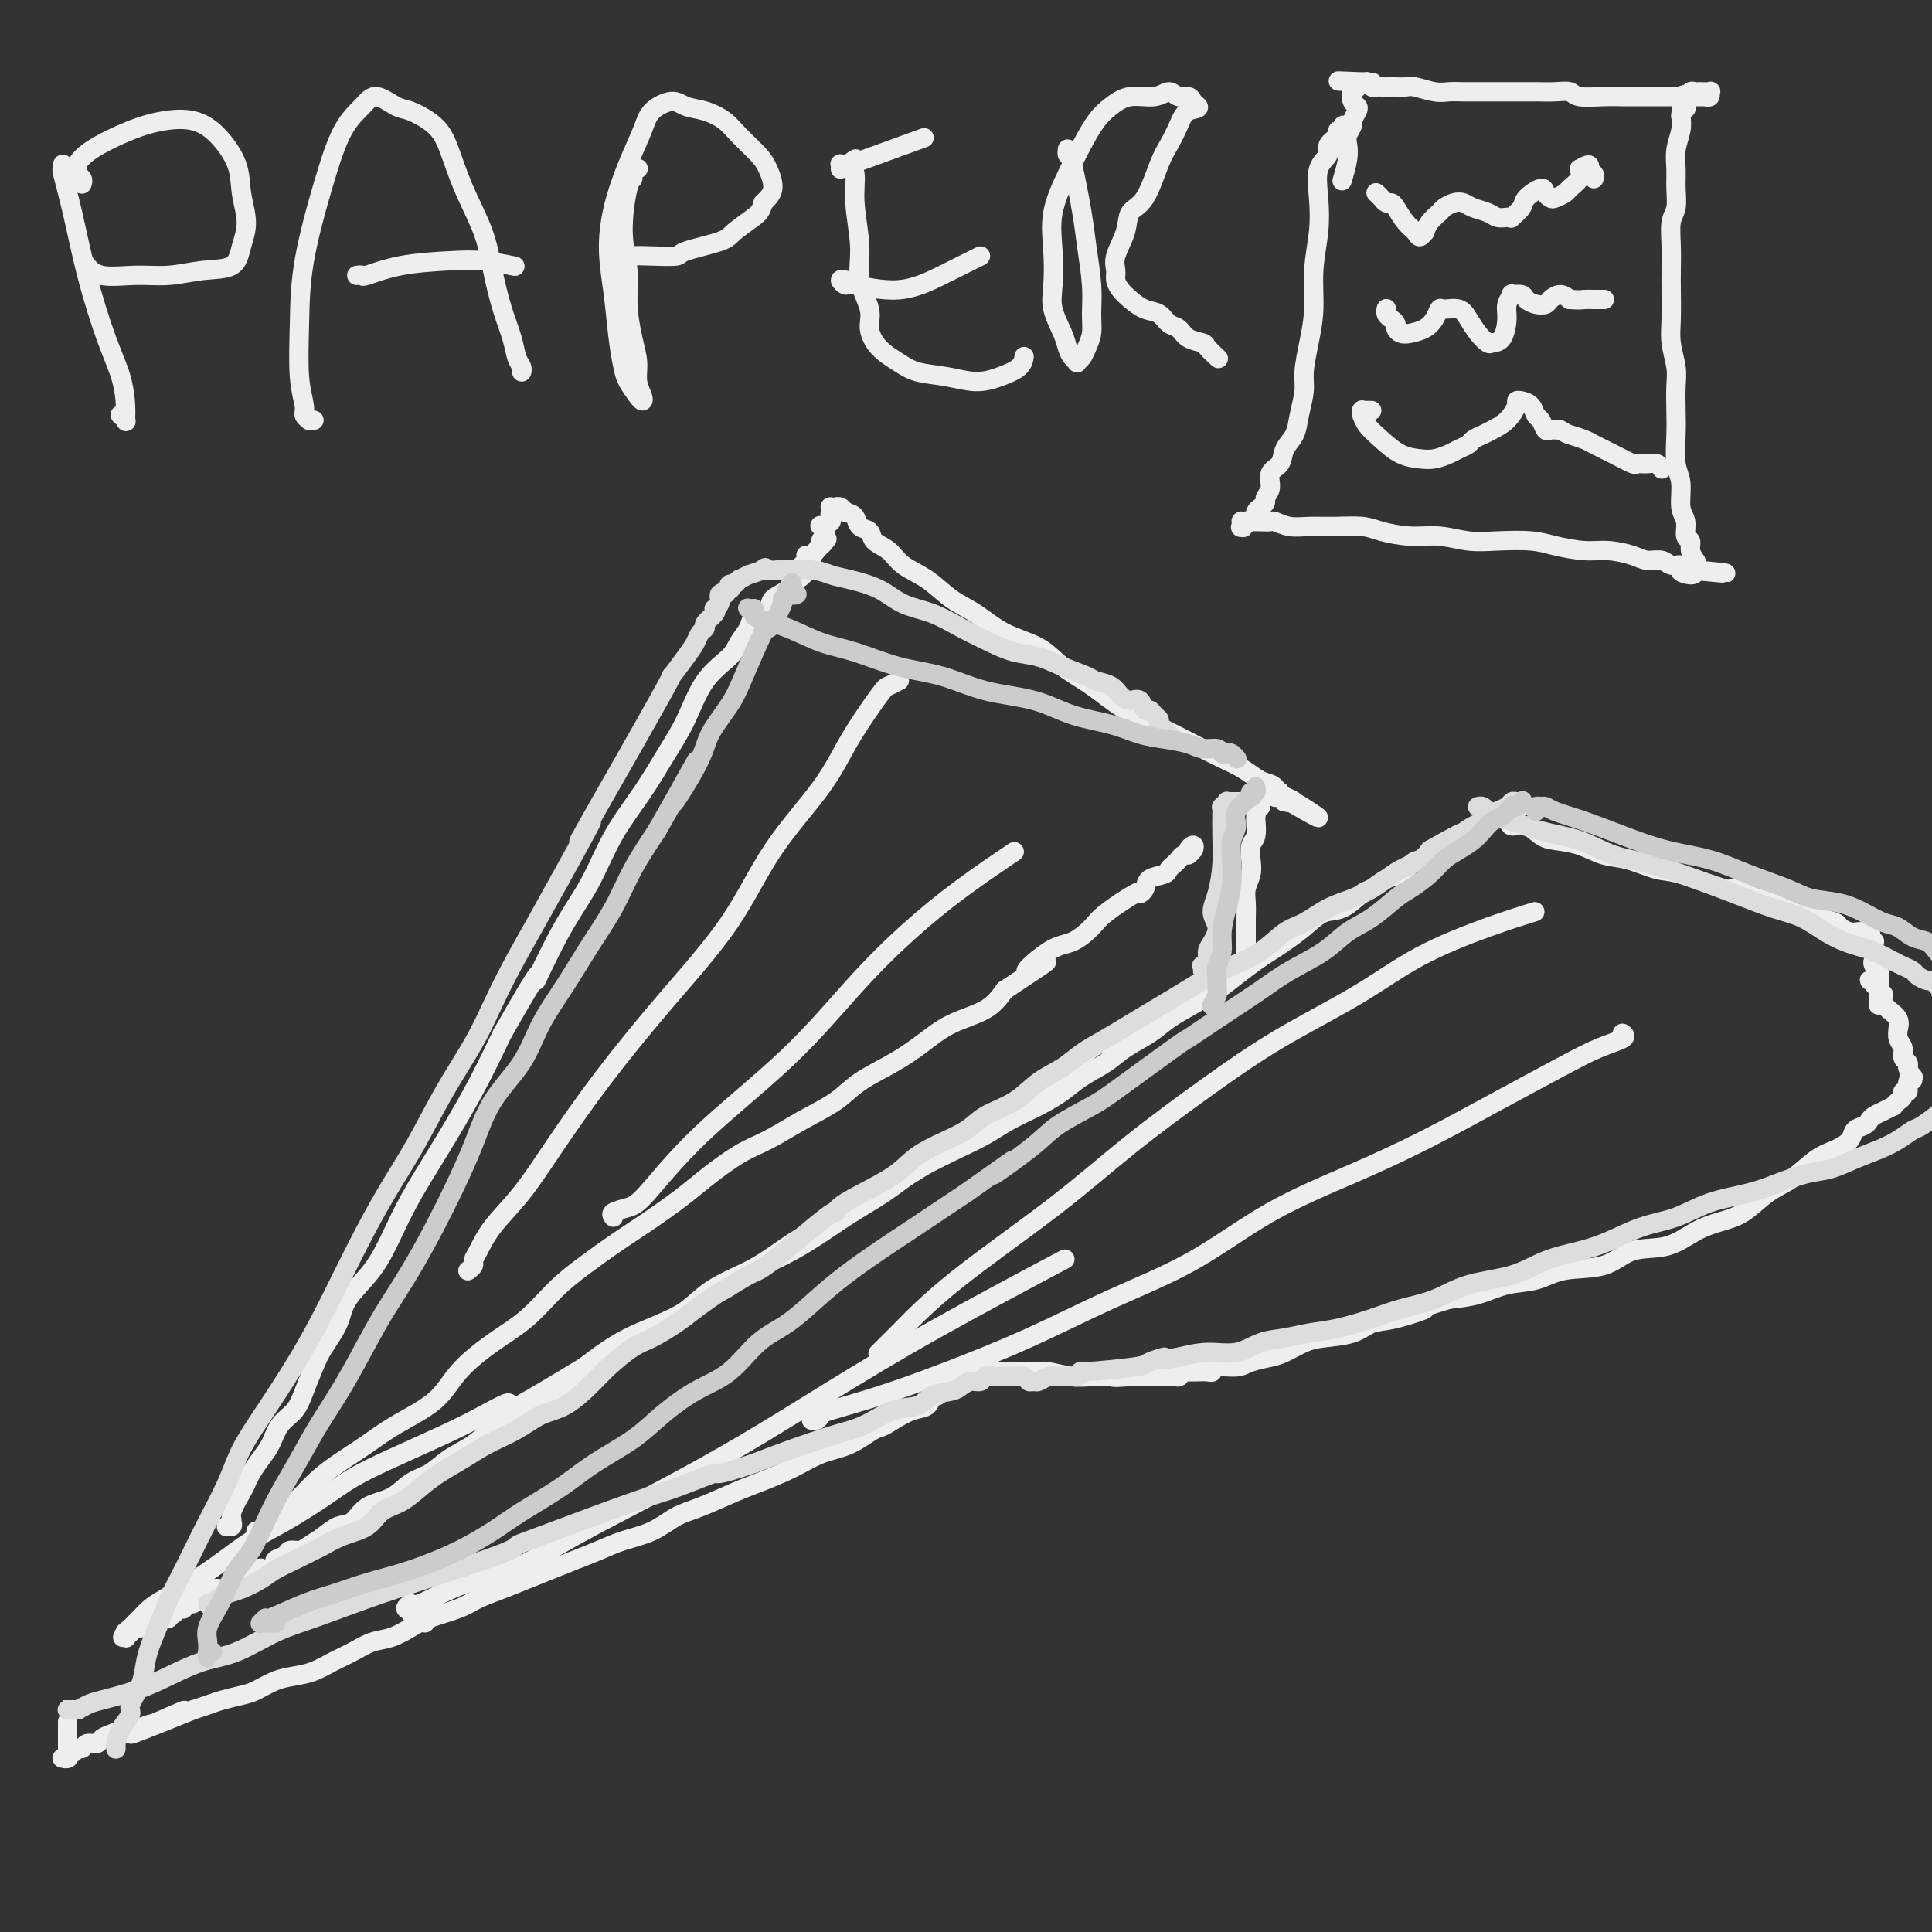 <svg viewBox='0 0 400 400' version='1.1' xmlns='http://www.w3.org/2000/svg' xmlns:xlink='http://www.w3.org/1999/xlink'><rect x="0" y="0" width="400" height="400" fill="#333333" stroke="none"/><g fill='none' stroke='rgb(238,238,238)' stroke-width='4' stroke-linecap='round' stroke-linejoin='round'><path d='M48,315c0.113,0.423 0.227,0.845 0,1c-0.227,0.155 -0.793,0.042 -1,0c-0.207,-0.042 -0.055,-0.011 0,0c0.055,0.011 0.014,0.004 0,0c-0.014,-0.004 0.001,-0.004 0,0c-0.001,0.004 -0.016,0.011 0,0c0.016,-0.011 0.064,-0.041 0,0c-0.064,0.041 -0.238,0.152 0,0c0.238,-0.152 0.889,-0.568 1,-1c0.111,-0.432 -0.318,-0.881 0,-2c0.318,-1.119 1.384,-2.906 2,-4c0.616,-1.094 0.783,-1.493 1,-2c0.217,-0.507 0.485,-1.121 1,-2c0.515,-0.879 1.279,-2.022 2,-3c0.721,-0.978 1.401,-1.791 2,-3c0.599,-1.209 1.118,-2.815 2,-4c0.882,-1.185 2.128,-1.951 3,-3c0.872,-1.049 1.372,-2.383 2,-4c0.628,-1.617 1.385,-3.519 2,-5c0.615,-1.481 1.087,-2.543 2,-4c0.913,-1.457 2.265,-3.309 3,-5c0.735,-1.691 0.851,-3.220 2,-5c1.149,-1.780 3.331,-3.812 5,-6c1.669,-2.188 2.826,-4.534 4,-7c1.174,-2.466 2.366,-5.053 4,-8c1.634,-2.947 3.709,-6.255 6,-10c2.291,-3.745 4.797,-7.927 7,-12c2.203,-4.073 4.101,-8.036 6,-12'/><path d='M104,214c10.027,-17.637 7.094,-11.229 7,-11c-0.094,0.229 2.652,-5.721 5,-10c2.348,-4.279 4.298,-6.885 6,-10c1.702,-3.115 3.156,-6.737 5,-10c1.844,-3.263 4.077,-6.165 6,-9c1.923,-2.835 3.536,-5.602 5,-8c1.464,-2.398 2.778,-4.428 4,-7c1.222,-2.572 2.353,-5.686 4,-8c1.647,-2.314 3.811,-3.827 5,-5c1.189,-1.173 1.402,-2.005 2,-3c0.598,-0.995 1.582,-2.153 2,-3c0.418,-0.847 0.269,-1.384 1,-2c0.731,-0.616 2.341,-1.312 3,-2c0.659,-0.688 0.367,-1.368 1,-2c0.633,-0.632 2.189,-1.217 3,-2c0.811,-0.783 0.875,-1.764 1,-2c0.125,-0.236 0.310,0.274 1,0c0.690,-0.274 1.885,-1.331 2,-2c0.115,-0.669 -0.848,-0.950 -1,-1c-0.152,-0.050 0.509,0.130 1,0c0.491,-0.130 0.814,-0.570 1,-1c0.186,-0.430 0.236,-0.851 0,-1c-0.236,-0.149 -0.757,-0.026 -1,0c-0.243,0.026 -0.209,-0.046 0,0c0.209,0.046 0.592,0.208 1,0c0.408,-0.208 0.841,-0.788 1,-1c0.159,-0.212 0.042,-0.057 0,0c-0.042,0.057 -0.011,0.015 0,0c0.011,-0.015 0.003,-0.004 0,0c-0.003,0.004 -0.001,0.001 0,0c0.001,-0.001 0.000,-0.001 0,0'/><path d='M169,114c3.779,-4.341 1.727,-1.692 1,-1c-0.727,0.692 -0.129,-0.571 0,-1c0.129,-0.429 -0.210,-0.024 0,0c0.210,0.024 0.969,-0.332 1,-1c0.031,-0.668 -0.668,-1.647 -1,-2c-0.332,-0.353 -0.299,-0.081 0,0c0.299,0.081 0.865,-0.030 1,0c0.135,0.030 -0.160,0.201 0,0c0.160,-0.201 0.774,-0.775 1,-1c0.226,-0.225 0.065,-0.100 0,0c-0.065,0.100 -0.035,0.175 0,0c0.035,-0.175 0.076,-0.600 0,-1c-0.076,-0.400 -0.269,-0.776 0,-1c0.269,-0.224 0.999,-0.295 1,0c0.001,0.295 -0.728,0.955 -1,1c-0.272,0.045 -0.087,-0.524 0,-1c0.087,-0.476 0.074,-0.860 0,-1c-0.074,-0.140 -0.211,-0.038 0,0c0.211,0.038 0.771,0.010 1,0c0.229,-0.010 0.128,-0.003 0,0c-0.128,0.003 -0.283,0.001 0,0c0.283,-0.001 1.004,-0.000 1,0c-0.004,0.000 -0.733,-0.000 -1,0c-0.267,0.000 -0.072,0.000 0,0c0.072,-0.000 0.022,-0.001 0,0c-0.022,0.001 -0.016,0.004 0,0c0.016,-0.004 0.043,-0.015 0,0c-0.043,0.015 -0.156,0.056 0,0c0.156,-0.056 0.580,-0.207 1,0c0.420,0.207 0.834,0.774 1,1c0.166,0.226 0.083,0.113 0,0'/><path d='M175,106c0.887,0.269 1.606,0.441 2,1c0.394,0.559 0.463,1.504 1,2c0.537,0.496 1.542,0.543 2,1c0.458,0.457 0.369,1.323 1,2c0.631,0.677 1.984,1.166 3,2c1.016,0.834 1.697,2.012 3,3c1.303,0.988 3.230,1.786 5,3c1.770,1.214 3.385,2.845 5,4c1.615,1.155 3.231,1.833 5,3c1.769,1.167 3.691,2.822 6,4c2.309,1.178 5.005,1.880 7,3c1.995,1.120 3.291,2.659 5,4c1.709,1.341 3.833,2.485 6,4c2.167,1.515 4.379,3.403 7,5c2.621,1.597 5.651,2.904 8,4c2.349,1.096 4.019,1.982 6,3c1.981,1.018 4.275,2.169 6,3c1.725,0.831 2.882,1.341 4,2c1.118,0.659 2.196,1.468 3,2c0.804,0.532 1.335,0.787 2,1c0.665,0.213 1.465,0.383 2,1c0.535,0.617 0.803,1.682 1,2c0.197,0.318 0.321,-0.111 1,0c0.679,0.111 1.914,0.762 2,1c0.086,0.238 -0.977,0.064 -1,0c-0.023,-0.064 0.993,-0.017 1,0c0.007,0.017 -0.995,0.005 -1,0c-0.005,-0.005 0.988,-0.001 1,0c0.012,0.001 -0.958,0.000 -1,0c-0.042,-0.000 0.845,-0.000 1,0c0.155,0.000 -0.423,0.000 -1,0'/><path d='M267,166c11.095,6.477 3.831,1.669 1,0c-2.831,-1.669 -1.229,-0.198 -1,0c0.229,0.198 -0.916,-0.875 -1,-1c-0.084,-0.125 0.893,0.700 1,1c0.107,0.300 -0.655,0.077 -1,0c-0.345,-0.077 -0.274,-0.006 0,0c0.274,0.006 0.749,-0.051 1,0c0.251,0.051 0.278,0.210 0,0c-0.278,-0.210 -0.859,-0.788 -1,-1c-0.141,-0.212 0.160,-0.057 0,0c-0.160,0.057 -0.780,0.016 -1,0c-0.220,-0.016 -0.040,-0.008 0,0c0.040,0.008 -0.060,0.016 0,0c0.060,-0.016 0.278,-0.057 0,0c-0.278,0.057 -1.054,0.211 -1,0c0.054,-0.211 0.939,-0.789 1,-1c0.061,-0.211 -0.702,-0.057 -1,0c-0.298,0.057 -0.131,0.015 0,0c0.131,-0.015 0.228,-0.004 0,0c-0.228,0.004 -0.779,0.001 -1,0c-0.221,-0.001 -0.112,0.000 0,0c0.112,-0.000 0.227,-0.001 0,0c-0.227,0.001 -0.797,0.004 -1,0c-0.203,-0.004 -0.040,-0.016 0,0c0.040,0.016 -0.042,0.061 0,0c0.042,-0.061 0.207,-0.227 0,0c-0.207,0.227 -0.788,0.848 -1,1c-0.212,0.152 -0.057,-0.165 0,0c0.057,0.165 0.015,0.814 0,1c-0.015,0.186 -0.004,-0.090 0,0c0.004,0.090 0.002,0.545 0,1'/><path d='M261,167c-1.150,0.877 -1.026,2.570 -1,3c0.026,0.430 -0.044,-0.401 0,0c0.044,0.401 0.204,2.036 0,3c-0.204,0.964 -0.773,1.258 -1,2c-0.227,0.742 -0.113,1.932 0,3c0.113,1.068 0.227,2.015 0,3c-0.227,0.985 -0.793,2.007 -1,3c-0.207,0.993 -0.056,1.958 0,3c0.056,1.042 0.015,2.163 0,3c-0.015,0.837 -0.004,1.391 0,2c0.004,0.609 0.001,1.272 0,2c-0.001,0.728 -0.000,1.519 0,2c0.000,0.481 -0.000,0.651 0,1c0.000,0.349 0.001,0.877 0,1c-0.001,0.123 -0.004,-0.159 0,0c0.004,0.159 0.015,0.761 0,1c-0.015,0.239 -0.057,0.117 0,0c0.057,-0.117 0.211,-0.227 0,0c-0.211,0.227 -0.788,0.793 -1,1c-0.212,0.207 -0.061,0.055 0,0c0.061,-0.055 0.030,-0.015 0,0c-0.030,0.015 -0.061,0.004 0,0c0.061,-0.004 0.212,-0.001 0,0c-0.212,0.001 -0.788,0.000 -1,0c-0.212,-0.000 -0.060,-0.000 0,0c0.060,0.000 0.026,0.000 0,0c-0.026,-0.000 -0.046,-0.000 0,0c0.046,0.000 0.157,0.000 0,0c-0.157,-0.000 -0.581,-0.000 -1,0c-0.419,0.000 -0.834,0.000 -1,0c-0.166,-0.000 -0.083,-0.000 0,0'/><path d='M254,200c-0.842,0.476 -0.948,0.166 -1,0c-0.052,-0.166 -0.052,-0.189 0,0c0.052,0.189 0.156,0.589 0,1c-0.156,0.411 -0.570,0.831 -1,1c-0.430,0.169 -0.874,0.086 -1,0c-0.126,-0.086 0.065,-0.174 0,0c-0.065,0.174 -0.388,0.610 -1,1c-0.612,0.390 -1.514,0.735 -2,1c-0.486,0.265 -0.557,0.451 -1,1c-0.443,0.549 -1.258,1.460 -2,2c-0.742,0.540 -1.409,0.707 -2,1c-0.591,0.293 -1.105,0.712 -2,1c-0.895,0.288 -2.173,0.447 -3,1c-0.827,0.553 -1.205,1.501 -2,2c-0.795,0.499 -2.006,0.548 -3,1c-0.994,0.452 -1.769,1.306 -3,2c-1.231,0.694 -2.918,1.227 -4,2c-1.082,0.773 -1.560,1.788 -3,3c-1.440,1.212 -3.843,2.623 -6,4c-2.157,1.377 -4.069,2.720 -6,4c-1.931,1.280 -3.880,2.496 -6,4c-2.120,1.504 -4.410,3.297 -7,5c-2.590,1.703 -5.479,3.317 -8,5c-2.521,1.683 -4.672,3.437 -7,5c-2.328,1.563 -4.833,2.937 -8,5c-3.167,2.063 -6.998,4.815 -11,7c-4.002,2.185 -8.176,3.802 -12,6c-3.824,2.198 -7.299,4.976 -11,7c-3.701,2.024 -7.629,3.292 -11,5c-3.371,1.708 -6.186,3.854 -9,6'/><path d='M121,283c-23.986,14.578 -17.450,9.522 -16,8c1.450,-1.522 -2.184,0.489 -5,2c-2.816,1.511 -4.814,2.522 -8,4c-3.186,1.478 -7.560,3.422 -11,5c-3.440,1.578 -5.945,2.788 -8,4c-2.055,1.212 -3.661,2.424 -6,4c-2.339,1.576 -5.410,3.514 -8,5c-2.590,1.486 -4.700,2.519 -7,4c-2.300,1.481 -4.791,3.409 -7,5c-2.209,1.591 -4.136,2.846 -6,4c-1.864,1.154 -3.665,2.207 -5,3c-1.335,0.793 -2.204,1.325 -3,2c-0.796,0.675 -1.520,1.491 -2,2c-0.480,0.509 -0.716,0.711 -1,1c-0.284,0.289 -0.617,0.666 -1,1c-0.383,0.334 -0.817,0.625 -1,1c-0.183,0.375 -0.116,0.834 0,1c0.116,0.166 0.280,0.041 0,0c-0.280,-0.041 -1.004,0.003 -1,0c0.004,-0.003 0.737,-0.053 1,0c0.263,0.053 0.056,0.210 0,0c-0.056,-0.210 0.038,-0.787 0,-1c-0.038,-0.213 -0.207,-0.061 0,0c0.207,0.061 0.792,0.030 1,0c0.208,-0.030 0.041,-0.061 0,0c-0.041,0.061 0.045,0.212 0,0c-0.045,-0.212 -0.222,-0.789 0,-1c0.222,-0.211 0.843,-0.057 1,0c0.157,0.057 -0.150,0.015 0,0c0.150,-0.015 0.757,-0.004 1,0c0.243,0.004 0.121,0.002 0,0'/><path d='M29,337c0.857,-0.249 1.000,0.129 1,0c-0.000,-0.129 -0.144,-0.766 0,-1c0.144,-0.234 0.577,-0.067 1,0c0.423,0.067 0.835,0.032 1,0c0.165,-0.032 0.083,-0.061 0,0c-0.083,0.061 -0.167,0.212 0,0c0.167,-0.212 0.585,-0.788 1,-1c0.415,-0.212 0.828,-0.061 1,0c0.172,0.061 0.103,0.030 0,0c-0.103,-0.030 -0.238,-0.060 0,0c0.238,0.060 0.851,0.208 1,0c0.149,-0.208 -0.166,-0.774 0,-1c0.166,-0.226 0.814,-0.112 1,0c0.186,0.112 -0.091,0.222 0,0c0.091,-0.222 0.549,-0.776 1,-1c0.451,-0.224 0.894,-0.117 1,0c0.106,0.117 -0.126,0.243 0,0c0.126,-0.243 0.611,-0.854 1,-1c0.389,-0.146 0.683,0.172 1,0c0.317,-0.172 0.658,-0.834 1,-1c0.342,-0.166 0.687,0.166 1,0c0.313,-0.166 0.595,-0.828 1,-1c0.405,-0.172 0.934,0.147 1,0c0.066,-0.147 -0.332,-0.762 0,-1c0.332,-0.238 1.394,-0.101 2,0c0.606,0.101 0.758,0.167 1,0c0.242,-0.167 0.576,-0.567 1,-1c0.424,-0.433 0.938,-0.900 1,-1c0.062,-0.100 -0.330,0.165 0,0c0.330,-0.165 1.380,-0.762 2,-1c0.620,-0.238 0.810,-0.119 1,0'/><path d='M52,326c3.698,-1.941 1.443,-1.293 1,-1c-0.443,0.293 0.927,0.232 2,0c1.073,-0.232 1.849,-0.636 2,-1c0.151,-0.364 -0.322,-0.688 0,-1c0.322,-0.312 1.440,-0.611 2,-1c0.560,-0.389 0.561,-0.868 1,-1c0.439,-0.132 1.314,0.083 2,0c0.686,-0.083 1.182,-0.463 2,-1c0.818,-0.537 1.958,-1.231 3,-2c1.042,-0.769 1.986,-1.613 3,-2c1.014,-0.387 2.098,-0.315 3,-1c0.902,-0.685 1.622,-2.126 3,-3c1.378,-0.874 3.415,-1.181 5,-2c1.585,-0.819 2.719,-2.149 4,-3c1.281,-0.851 2.708,-1.224 4,-2c1.292,-0.776 2.449,-1.953 4,-3c1.551,-1.047 3.496,-1.962 5,-3c1.504,-1.038 2.565,-2.200 4,-3c1.435,-0.800 3.242,-1.238 6,-3c2.758,-1.762 6.466,-4.849 8,-6c1.534,-1.151 0.895,-0.365 2,-1c1.105,-0.635 3.953,-2.690 6,-4c2.047,-1.310 3.291,-1.873 5,-3c1.709,-1.127 3.883,-2.818 6,-4c2.117,-1.182 4.176,-1.856 6,-3c1.824,-1.144 3.413,-2.756 5,-4c1.587,-1.244 3.171,-2.118 5,-3c1.829,-0.882 3.903,-1.773 6,-3c2.097,-1.227 4.219,-2.792 6,-4c1.781,-1.208 3.223,-2.059 5,-3c1.777,-0.941 3.888,-1.970 6,-3'/><path d='M174,252c19.869,-12.150 8.540,-5.523 6,-4c-2.540,1.523 3.708,-2.056 7,-4c3.292,-1.944 3.629,-2.253 5,-3c1.371,-0.747 3.777,-1.932 6,-3c2.223,-1.068 4.263,-2.018 6,-3c1.737,-0.982 3.171,-1.995 5,-3c1.829,-1.005 4.052,-2.001 6,-3c1.948,-0.999 3.620,-2.000 5,-3c1.380,-1.000 2.468,-2.000 4,-3c1.532,-1.000 3.507,-2.000 5,-3c1.493,-1.000 2.503,-2.000 4,-3c1.497,-1.000 3.481,-2.000 5,-3c1.519,-1.000 2.574,-2.001 4,-3c1.426,-0.999 3.225,-1.997 5,-3c1.775,-1.003 3.527,-2.011 5,-3c1.473,-0.989 2.665,-1.958 4,-3c1.335,-1.042 2.811,-2.157 4,-3c1.189,-0.843 2.092,-1.414 3,-2c0.908,-0.586 1.823,-1.187 3,-2c1.177,-0.813 2.618,-1.838 4,-3c1.382,-1.162 2.705,-2.462 4,-3c1.295,-0.538 2.563,-0.314 4,-1c1.437,-0.686 3.043,-2.281 4,-3c0.957,-0.719 1.267,-0.560 2,-1c0.733,-0.440 1.891,-1.479 3,-2c1.109,-0.521 2.170,-0.525 3,-1c0.830,-0.475 1.430,-1.423 2,-2c0.570,-0.577 1.112,-0.784 2,-1c0.888,-0.216 2.124,-0.443 3,-1c0.876,-0.557 1.393,-1.445 2,-2c0.607,-0.555 1.303,-0.778 2,-1'/><path d='M301,174c19.992,-12.244 6.471,-3.854 2,-1c-4.471,2.854 0.107,0.173 2,-1c1.893,-1.173 1.100,-0.836 1,-1c-0.100,-0.164 0.494,-0.829 1,-1c0.506,-0.171 0.924,0.151 1,0c0.076,-0.151 -0.191,-0.776 0,-1c0.191,-0.224 0.839,-0.046 1,0c0.161,0.046 -0.167,-0.040 0,0c0.167,0.040 0.828,0.207 1,0c0.172,-0.207 -0.146,-0.788 0,-1c0.146,-0.212 0.757,-0.057 1,0c0.243,0.057 0.118,0.015 0,0c-0.118,-0.015 -0.228,-0.004 0,0c0.228,0.004 0.793,0.001 1,0c0.207,-0.001 0.056,-0.000 0,0c-0.056,0.000 -0.015,0.000 0,0c0.015,-0.000 0.005,-0.000 0,0c-0.005,0.000 -0.005,0.000 0,0c0.005,-0.000 0.016,-0.001 0,0c-0.016,0.001 -0.058,0.004 0,0c0.058,-0.004 0.215,-0.015 0,0c-0.215,0.015 -0.804,0.056 -1,0c-0.196,-0.056 -0.000,-0.208 0,0c0.000,0.208 -0.196,0.777 0,1c0.196,0.223 0.783,0.098 1,0c0.217,-0.098 0.062,-0.171 0,0c-0.062,0.171 -0.031,0.585 0,1'/><path d='M312,170c1.966,-0.687 1.382,-0.405 1,0c-0.382,0.405 -0.561,0.934 0,1c0.561,0.066 1.860,-0.329 3,0c1.140,0.329 2.119,1.382 3,2c0.881,0.618 1.664,0.800 3,1c1.336,0.200 3.226,0.418 5,1c1.774,0.582 3.433,1.527 5,2c1.567,0.473 3.043,0.475 5,1c1.957,0.525 4.397,1.573 6,2c1.603,0.427 2.371,0.232 5,1c2.629,0.768 7.119,2.500 9,3c1.881,0.500 1.152,-0.231 2,0c0.848,0.231 3.271,1.424 5,2c1.729,0.576 2.763,0.535 4,1c1.237,0.465 2.679,1.435 4,2c1.321,0.565 2.523,0.726 4,1c1.477,0.274 3.230,0.661 4,1c0.770,0.339 0.556,0.631 1,1c0.444,0.369 1.545,0.816 2,1c0.455,0.184 0.265,0.106 1,0c0.735,-0.106 2.397,-0.238 3,0c0.603,0.238 0.148,0.848 0,1c-0.148,0.152 0.013,-0.152 0,0c-0.013,0.152 -0.199,0.762 0,1c0.199,0.238 0.785,0.105 1,0c0.215,-0.105 0.060,-0.183 0,0c-0.060,0.183 -0.027,0.626 0,1c0.027,0.374 0.046,0.678 0,1c-0.046,0.322 -0.156,0.664 0,1c0.156,0.336 0.578,0.668 1,1'/><path d='M389,199c0.099,0.879 -0.653,0.077 -1,0c-0.347,-0.077 -0.288,0.572 0,1c0.288,0.428 0.807,0.637 1,1c0.193,0.363 0.061,0.882 0,1c-0.061,0.118 -0.052,-0.166 0,0c0.052,0.166 0.147,0.780 0,1c-0.147,0.220 -0.536,0.045 -1,0c-0.464,-0.045 -1.005,0.041 -1,0c0.005,-0.041 0.555,-0.208 1,0c0.445,0.208 0.785,0.792 1,1c0.215,0.208 0.305,0.041 0,0c-0.305,-0.041 -1.005,0.046 -1,0c0.005,-0.046 0.716,-0.223 1,0c0.284,0.223 0.143,0.847 0,1c-0.143,0.153 -0.287,-0.166 0,0c0.287,0.166 1.004,0.815 1,1c-0.004,0.185 -0.730,-0.095 -1,0c-0.270,0.095 -0.085,0.564 0,1c0.085,0.436 0.069,0.840 0,1c-0.069,0.160 -0.190,0.075 0,0c0.190,-0.075 0.692,-0.141 1,0c0.308,0.141 0.421,0.489 1,1c0.579,0.511 1.623,1.186 2,2c0.377,0.814 0.086,1.766 0,2c-0.086,0.234 0.033,-0.250 0,0c-0.033,0.250 -0.219,1.233 0,2c0.219,0.767 0.843,1.316 1,2c0.157,0.684 -0.154,1.503 0,2c0.154,0.497 0.772,0.672 1,1c0.228,0.328 0.065,0.808 0,1c-0.065,0.192 -0.033,0.096 0,0'/><path d='M395,221c1.159,3.854 1.058,2.491 1,2c-0.058,-0.491 -0.072,-0.108 0,0c0.072,0.108 0.230,-0.059 0,0c-0.230,0.059 -0.849,0.344 -1,1c-0.151,0.656 0.166,1.682 0,2c-0.166,0.318 -0.813,-0.073 -1,0c-0.187,0.073 0.088,0.611 0,1c-0.088,0.389 -0.538,0.629 -1,1c-0.462,0.371 -0.936,0.873 -1,1c-0.064,0.127 0.282,-0.120 0,0c-0.282,0.120 -1.193,0.609 -2,1c-0.807,0.391 -1.510,0.685 -2,1c-0.490,0.315 -0.767,0.651 -1,1c-0.233,0.349 -0.424,0.710 -1,1c-0.576,0.290 -1.539,0.507 -2,1c-0.461,0.493 -0.422,1.260 -1,2c-0.578,0.740 -1.774,1.451 -3,2c-1.226,0.549 -2.483,0.934 -4,2c-1.517,1.066 -3.293,2.812 -5,4c-1.707,1.188 -3.346,1.818 -5,3c-1.654,1.182 -3.323,2.916 -5,4c-1.677,1.084 -3.361,1.517 -5,2c-1.639,0.483 -3.231,1.017 -5,2c-1.769,0.983 -3.714,2.414 -6,3c-2.286,0.586 -4.914,0.327 -7,1c-2.086,0.673 -3.631,2.278 -6,3c-2.369,0.722 -5.563,0.561 -8,1c-2.437,0.439 -4.117,1.479 -6,2c-1.883,0.521 -3.968,0.525 -6,1c-2.032,0.475 -4.009,1.421 -6,2c-1.991,0.579 -3.995,0.789 -6,1'/><path d='M300,269c-10.275,3.125 -5.463,1.937 -5,2c0.463,0.063 -3.425,1.378 -6,2c-2.575,0.622 -3.838,0.552 -5,1c-1.162,0.448 -2.224,1.416 -4,2c-1.776,0.584 -4.265,0.786 -6,1c-1.735,0.214 -2.717,0.440 -4,1c-1.283,0.560 -2.866,1.456 -4,2c-1.134,0.544 -1.820,0.738 -3,1c-1.180,0.262 -2.854,0.592 -4,1c-1.146,0.408 -1.765,0.894 -3,1c-1.235,0.106 -3.088,-0.168 -4,0c-0.912,0.168 -0.885,0.777 -1,1c-0.115,0.223 -0.373,0.060 -1,0c-0.627,-0.060 -1.621,-0.016 -2,0c-0.379,0.016 -0.141,0.004 0,0c0.141,-0.004 0.186,-0.001 0,0c-0.186,0.001 -0.604,0.000 -1,0c-0.396,-0.000 -0.771,0.000 -1,0c-0.229,-0.000 -0.313,-0.001 0,0c0.313,0.001 1.022,0.004 1,0c-0.022,-0.004 -0.777,-0.015 -1,0c-0.223,0.015 0.086,0.057 0,0c-0.086,-0.057 -0.565,-0.211 -1,0c-0.435,0.211 -0.825,0.789 -1,1c-0.175,0.211 -0.136,0.057 0,0c0.136,-0.057 0.368,-0.015 0,0c-0.368,0.015 -1.336,0.004 -2,0c-0.664,-0.004 -1.023,-0.001 -1,0c0.023,0.001 0.429,0.000 0,0c-0.429,-0.000 -1.694,-0.000 -3,0c-1.306,0.000 -2.653,0.000 -4,0'/><path d='M234,285c-4.112,0.314 -3.391,0.098 -4,0c-0.609,-0.098 -2.546,-0.079 -4,0c-1.454,0.079 -2.423,0.217 -4,0c-1.577,-0.217 -3.762,-0.790 -5,-1c-1.238,-0.210 -1.528,-0.056 -2,0c-0.472,0.056 -1.124,0.015 -2,0c-0.876,-0.015 -1.976,-0.004 -3,0c-1.024,0.004 -1.972,0.001 -3,0c-1.028,-0.001 -2.135,-0.000 -3,0c-0.865,0.000 -1.488,0.000 -2,0c-0.512,-0.000 -0.913,-0.001 -1,0c-0.087,0.001 0.139,0.004 0,0c-0.139,-0.004 -0.644,-0.015 -1,0c-0.356,0.015 -0.565,0.055 -1,0c-0.435,-0.055 -1.096,-0.207 -1,0c0.096,0.207 0.950,0.772 1,1c0.050,0.228 -0.705,0.117 -1,0c-0.295,-0.117 -0.131,-0.241 0,0c0.131,0.241 0.228,0.848 0,1c-0.228,0.152 -0.783,-0.152 -1,0c-0.217,0.152 -0.097,0.759 0,1c0.097,0.241 0.170,0.116 0,0c-0.170,-0.116 -0.584,-0.223 -1,0c-0.416,0.223 -0.833,0.776 -1,1c-0.167,0.224 -0.085,0.120 0,0c0.085,-0.120 0.172,-0.254 0,0c-0.172,0.254 -0.604,0.897 -1,1c-0.396,0.103 -0.756,-0.333 -1,0c-0.244,0.333 -0.373,1.436 -1,2c-0.627,0.564 -1.750,0.590 -3,1c-1.250,0.410 -2.625,1.205 -4,2'/><path d='M185,294c-2.692,1.840 -2.923,1.442 -4,2c-1.077,0.558 -3.002,2.074 -5,3c-1.998,0.926 -4.071,1.263 -6,2c-1.929,0.737 -3.716,1.873 -6,3c-2.284,1.127 -5.067,2.245 -7,3c-1.933,0.755 -3.016,1.147 -5,2c-1.984,0.853 -4.868,2.168 -7,3c-2.132,0.832 -3.510,1.181 -5,2c-1.490,0.819 -3.090,2.106 -5,3c-1.910,0.894 -4.131,1.394 -6,2c-1.869,0.606 -3.387,1.317 -5,2c-1.613,0.683 -3.320,1.338 -5,2c-1.680,0.662 -3.332,1.332 -5,2c-1.668,0.668 -3.352,1.334 -5,2c-1.648,0.666 -3.259,1.333 -5,2c-1.741,0.667 -3.613,1.334 -5,2c-1.387,0.666 -2.289,1.329 -4,2c-1.711,0.671 -4.232,1.349 -6,2c-1.768,0.651 -2.783,1.276 -4,2c-1.217,0.724 -2.635,1.545 -4,2c-1.365,0.455 -2.675,0.542 -4,1c-1.325,0.458 -2.664,1.288 -4,2c-1.336,0.712 -2.668,1.308 -4,2c-1.332,0.692 -2.662,1.481 -4,2c-1.338,0.519 -2.683,0.769 -4,1c-1.317,0.231 -2.607,0.443 -4,1c-1.393,0.557 -2.890,1.459 -4,2c-1.110,0.541 -1.834,0.722 -3,1c-1.166,0.278 -2.776,0.652 -4,1c-1.224,0.348 -2.064,0.671 -3,1c-0.936,0.329 -1.968,0.665 -3,1'/><path d='M40,354c-23.253,9.459 -8.887,3.108 -4,1c4.887,-2.108 0.295,0.027 -2,1c-2.295,0.973 -2.293,0.785 -3,1c-0.707,0.215 -2.125,0.832 -3,1c-0.875,0.168 -1.208,-0.114 -2,0c-0.792,0.114 -2.043,0.623 -3,1c-0.957,0.377 -1.618,0.622 -2,1c-0.382,0.378 -0.483,0.890 -1,1c-0.517,0.110 -1.449,-0.182 -2,0c-0.551,0.182 -0.721,0.837 -1,1c-0.279,0.163 -0.667,-0.167 -1,0c-0.333,0.167 -0.611,0.829 -1,1c-0.389,0.171 -0.888,-0.150 -1,0c-0.112,0.150 0.165,0.772 0,1c-0.165,0.228 -0.771,0.061 -1,0c-0.229,-0.061 -0.080,-0.016 0,0c0.080,0.016 0.092,0.004 0,0c-0.092,-0.004 -0.287,-0.001 0,0c0.287,0.001 1.058,0.001 1,0c-0.058,-0.001 -0.944,-0.003 -1,0c-0.056,0.003 0.717,0.010 1,0c0.283,-0.010 0.076,-0.039 0,0c-0.076,0.039 -0.020,0.144 0,0c0.020,-0.144 0.005,-0.539 0,-2c-0.005,-1.461 -0.002,-3.989 0,-5c0.002,-1.011 0.001,-0.506 0,0'/><path d='M53,317c0.415,0.007 0.830,0.014 1,0c0.170,-0.014 0.095,-0.049 0,0c-0.095,0.049 -0.210,0.183 0,0c0.210,-0.183 0.746,-0.684 1,-1c0.254,-0.316 0.226,-0.447 1,-1c0.774,-0.553 2.349,-1.529 4,-3c1.651,-1.471 3.379,-3.438 5,-5c1.621,-1.562 3.134,-2.720 5,-4c1.866,-1.280 4.086,-2.684 6,-4c1.914,-1.316 3.522,-2.545 6,-4c2.478,-1.455 5.827,-3.137 8,-5c2.173,-1.863 3.170,-3.907 5,-6c1.830,-2.093 4.495,-4.233 7,-6c2.505,-1.767 4.852,-3.160 7,-5c2.148,-1.840 4.097,-4.127 6,-6c1.903,-1.873 3.759,-3.332 6,-5c2.241,-1.668 4.867,-3.546 7,-5c2.133,-1.454 3.772,-2.485 6,-4c2.228,-1.515 5.044,-3.514 7,-5c1.956,-1.486 3.051,-2.459 5,-4c1.949,-1.541 4.752,-3.651 7,-5c2.248,-1.349 3.941,-1.939 6,-3c2.059,-1.061 4.486,-2.593 7,-4c2.514,-1.407 5.117,-2.687 7,-4c1.883,-1.313 3.046,-2.657 5,-4c1.954,-1.343 4.700,-2.683 7,-4c2.300,-1.317 4.152,-2.611 6,-4c1.848,-1.389 3.690,-2.874 6,-4c2.310,-1.126 5.089,-1.893 7,-3c1.911,-1.107 2.956,-2.553 4,-4'/><path d='M208,205c14.414,-9.503 6.950,-4.760 5,-4c-1.950,0.760 1.615,-2.463 4,-4c2.385,-1.537 3.591,-1.388 5,-2c1.409,-0.612 3.022,-1.984 4,-3c0.978,-1.016 1.321,-1.676 3,-3c1.679,-1.324 4.695,-3.310 6,-4c1.305,-0.690 0.899,-0.083 1,0c0.101,0.083 0.710,-0.359 1,-1c0.290,-0.641 0.263,-1.481 1,-2c0.737,-0.519 2.239,-0.717 3,-1c0.761,-0.283 0.782,-0.649 1,-1c0.218,-0.351 0.632,-0.685 1,-1c0.368,-0.315 0.691,-0.611 1,-1c0.309,-0.389 0.606,-0.872 1,-1c0.394,-0.128 0.885,0.100 1,0c0.115,-0.100 -0.148,-0.528 0,-1c0.148,-0.472 0.705,-0.988 1,-1c0.295,-0.012 0.326,0.481 0,1c-0.326,0.519 -1.011,1.063 -1,1c0.011,-0.063 0.717,-0.732 1,-1c0.283,-0.268 0.141,-0.134 0,0'/><path d='M97,263c-0.118,0.091 -0.235,0.182 0,0c0.235,-0.182 0.823,-0.639 1,-1c0.177,-0.361 -0.057,-0.628 0,-1c0.057,-0.372 0.403,-0.850 1,-2c0.597,-1.150 1.444,-2.971 3,-5c1.556,-2.029 3.821,-4.265 6,-7c2.179,-2.735 4.272,-5.968 7,-10c2.728,-4.032 6.091,-8.862 10,-14c3.909,-5.138 8.363,-10.586 13,-16c4.637,-5.414 9.456,-10.796 13,-16c3.544,-5.204 5.813,-10.231 9,-15c3.187,-4.769 7.292,-9.282 10,-13c2.708,-3.718 4.018,-6.643 6,-10c1.982,-3.357 4.634,-7.147 6,-9c1.366,-1.853 1.445,-1.768 2,-2c0.555,-0.232 1.587,-0.781 2,-1c0.413,-0.219 0.206,-0.110 0,0'/><path d='M127,252c-0.275,-0.330 -0.551,-0.661 0,-1c0.551,-0.339 1.928,-0.687 3,-1c1.072,-0.313 1.840,-0.590 4,-3c2.160,-2.410 5.713,-6.952 11,-12c5.287,-5.048 12.308,-10.600 18,-16c5.692,-5.400 10.056,-10.646 14,-15c3.944,-4.354 7.470,-7.817 11,-11c3.530,-3.183 7.066,-6.088 11,-9c3.934,-2.912 8.267,-5.832 10,-7c1.733,-1.168 0.867,-0.584 0,0'/><path d='M182,280c-0.189,0.190 -0.377,0.380 0,0c0.377,-0.380 1.321,-1.331 2,-2c0.679,-0.669 1.095,-1.056 3,-3c1.905,-1.944 5.299,-5.444 11,-10c5.701,-4.556 13.710,-10.169 20,-15c6.290,-4.831 10.860,-8.881 16,-13c5.140,-4.119 10.849,-8.307 16,-12c5.151,-3.693 9.742,-6.892 15,-10c5.258,-3.108 11.182,-6.126 16,-9c4.818,-2.874 8.528,-5.605 13,-8c4.472,-2.395 9.704,-4.452 14,-6c4.296,-1.548 7.656,-2.585 9,-3c1.344,-0.415 0.672,-0.207 0,0'/><path d='M169,294c0.136,0.007 0.271,0.014 0,0c-0.271,-0.014 -0.949,-0.050 -1,0c-0.051,0.050 0.526,0.186 1,0c0.474,-0.186 0.846,-0.693 1,-1c0.154,-0.307 0.091,-0.414 2,-1c1.909,-0.586 5.792,-1.649 10,-3c4.208,-1.351 8.742,-2.988 14,-5c5.258,-2.012 11.240,-4.399 17,-7c5.760,-2.601 11.300,-5.417 17,-8c5.700,-2.583 11.561,-4.933 17,-8c5.439,-3.067 10.455,-6.851 16,-10c5.545,-3.149 11.619,-5.662 17,-8c5.381,-2.338 10.070,-4.500 15,-7c4.930,-2.500 10.102,-5.339 15,-8c4.898,-2.661 9.522,-5.144 13,-7c3.478,-1.856 5.808,-3.085 8,-4c2.192,-0.915 4.244,-1.516 5,-2c0.756,-0.484 0.216,-0.853 0,-1c-0.216,-0.147 -0.108,-0.074 0,0'/><path d='M88,336c-0.342,-0.301 -0.685,-0.601 -1,-1c-0.315,-0.399 -0.603,-0.896 -1,-1c-0.397,-0.104 -0.905,0.186 -1,0c-0.095,-0.186 0.221,-0.848 0,-1c-0.221,-0.152 -0.981,0.206 -1,0c-0.019,-0.206 0.703,-0.975 1,-1c0.297,-0.025 0.171,0.693 2,0c1.829,-0.693 5.615,-2.796 9,-4c3.385,-1.204 6.370,-1.510 10,-3c3.630,-1.490 7.907,-4.165 13,-7c5.093,-2.835 11.004,-5.830 17,-9c5.996,-3.170 12.076,-6.515 18,-10c5.924,-3.485 11.691,-7.109 18,-11c6.309,-3.891 13.160,-8.047 22,-13c8.840,-4.953 19.669,-10.701 24,-13c4.331,-2.299 2.166,-1.150 0,0'/><path d='M279,26c-0.033,-0.008 -0.066,-0.017 0,0c0.066,0.017 0.230,0.059 0,0c-0.230,-0.059 -0.854,-0.220 -1,0c-0.146,0.220 0.187,0.821 0,1c-0.187,0.179 -0.895,-0.065 -1,0c-0.105,0.065 0.392,0.437 0,1c-0.392,0.563 -1.673,1.316 -2,2c-0.327,0.684 0.301,1.299 0,2c-0.301,0.701 -1.530,1.487 -2,3c-0.470,1.513 -0.181,3.754 0,6c0.181,2.246 0.255,4.499 0,7c-0.255,2.501 -0.838,5.252 -1,8c-0.162,2.748 0.097,5.494 0,8c-0.097,2.506 -0.550,4.771 -1,7c-0.450,2.229 -0.898,4.420 -1,6c-0.102,1.580 0.143,2.549 0,4c-0.143,1.451 -0.673,3.385 -1,5c-0.327,1.615 -0.451,2.912 -1,4c-0.549,1.088 -1.524,1.969 -2,3c-0.476,1.031 -0.452,2.213 -1,3c-0.548,0.787 -1.666,1.181 -2,2c-0.334,0.819 0.117,2.065 0,3c-0.117,0.935 -0.802,1.561 -1,2c-0.198,0.439 0.091,0.691 0,1c-0.091,0.309 -0.563,0.675 -1,1c-0.437,0.325 -0.838,0.609 -1,1c-0.162,0.391 -0.085,0.888 0,1c0.085,0.112 0.177,-0.162 0,0c-0.177,0.162 -0.622,0.761 -1,1c-0.378,0.239 -0.689,0.120 -1,0'/><path d='M258,108c-1.486,2.723 -0.202,0.530 0,0c0.202,-0.530 -0.678,0.604 -1,1c-0.322,0.396 -0.085,0.054 0,0c0.085,-0.054 0.018,0.182 0,0c-0.018,-0.182 0.013,-0.780 0,-1c-0.013,-0.220 -0.068,-0.060 0,0c0.068,0.060 0.261,0.020 1,0c0.739,-0.020 2.024,-0.019 3,0c0.976,0.019 1.644,0.058 2,0c0.356,-0.058 0.399,-0.212 1,0c0.601,0.212 1.761,0.792 3,1c1.239,0.208 2.556,0.046 4,0c1.444,-0.046 3.014,0.025 5,0c1.986,-0.025 4.389,-0.147 6,0c1.611,0.147 2.430,0.561 4,1c1.570,0.439 3.890,0.901 6,1c2.110,0.099 4.011,-0.167 6,0c1.989,0.167 4.064,0.767 6,1c1.936,0.233 3.731,0.100 6,0c2.269,-0.100 5.013,-0.168 7,0c1.987,0.168 3.217,0.571 5,1c1.783,0.429 4.120,0.884 6,1c1.880,0.116 3.304,-0.109 5,0c1.696,0.109 3.662,0.550 5,1c1.338,0.450 2.046,0.909 3,1c0.954,0.091 2.153,-0.186 3,0c0.847,0.186 1.340,0.833 2,1c0.660,0.167 1.485,-0.147 2,0c0.515,0.147 0.718,0.756 1,1c0.282,0.244 0.641,0.122 1,0'/><path d='M350,118c14.253,1.464 3.886,0.124 0,0c-3.886,-0.124 -1.291,0.967 0,1c1.291,0.033 1.278,-0.993 1,-1c-0.278,-0.007 -0.819,1.005 -1,1c-0.181,-0.005 0.000,-1.026 0,-1c-0.000,0.026 -0.181,1.100 0,1c0.181,-0.100 0.724,-1.373 1,-2c0.276,-0.627 0.285,-0.608 0,-1c-0.285,-0.392 -0.865,-1.194 -1,-2c-0.135,-0.806 0.175,-1.615 0,-2c-0.175,-0.385 -0.835,-0.344 -1,-1c-0.165,-0.656 0.166,-2.009 0,-3c-0.166,-0.991 -0.829,-1.621 -1,-3c-0.171,-1.379 0.150,-3.506 0,-5c-0.150,-1.494 -0.771,-2.355 -1,-4c-0.229,-1.645 -0.065,-4.074 0,-6c0.065,-1.926 0.032,-3.349 0,-5c-0.032,-1.651 -0.061,-3.530 0,-5c0.061,-1.470 0.212,-2.531 0,-4c-0.212,-1.469 -0.789,-3.347 -1,-5c-0.211,-1.653 -0.058,-3.083 0,-5c0.058,-1.917 0.019,-4.322 0,-6c-0.019,-1.678 -0.019,-2.630 0,-4c0.019,-1.370 0.058,-3.160 0,-5c-0.058,-1.840 -0.213,-3.730 0,-5c0.213,-1.270 0.793,-1.918 1,-3c0.207,-1.082 0.042,-2.596 0,-4c-0.042,-1.404 0.040,-2.696 0,-4c-0.040,-1.304 -0.203,-2.620 0,-4c0.203,-1.380 0.772,-2.823 1,-4c0.228,-1.177 0.114,-2.089 0,-3'/><path d='M348,24c0.532,-7.659 0.860,-3.306 1,-2c0.140,1.306 0.090,-0.434 0,-1c-0.090,-0.566 -0.221,0.041 0,0c0.221,-0.041 0.794,-0.729 1,-1c0.206,-0.271 0.045,-0.125 0,0c-0.045,0.125 0.024,0.230 0,0c-0.024,-0.230 -0.142,-0.793 0,-1c0.142,-0.207 0.546,-0.056 1,0c0.454,0.056 0.960,0.019 1,0c0.040,-0.019 -0.386,-0.019 0,0c0.386,0.019 1.583,0.058 2,0c0.417,-0.058 0.055,-0.212 0,0c-0.055,0.212 0.196,0.789 0,1c-0.196,0.211 -0.838,0.057 -1,0c-0.162,-0.057 0.158,-0.015 0,0c-0.158,0.015 -0.792,0.004 -1,0c-0.208,-0.004 0.012,-0.001 0,0c-0.012,0.001 -0.256,0.000 0,0c0.256,-0.000 1.012,-0.000 1,0c-0.012,0.000 -0.793,0.000 -1,0c-0.207,-0.000 0.159,-0.000 0,0c-0.159,0.000 -0.841,0.000 -1,0c-0.159,-0.000 0.207,-0.000 0,0c-0.207,0.000 -0.987,0.000 -1,0c-0.013,-0.000 0.742,-0.000 1,0c0.258,0.000 0.017,0.000 0,0c-0.017,-0.000 0.188,-0.000 0,0c-0.188,0.000 -0.768,0.000 -1,0c-0.232,-0.000 -0.116,-0.000 0,0'/><path d='M350,20c-0.781,0.155 -0.733,0.041 -1,0c-0.267,-0.041 -0.847,-0.011 -1,0c-0.153,0.011 0.122,0.003 0,0c-0.122,-0.003 -0.642,-0.001 -1,0c-0.358,0.001 -0.556,0.000 -1,0c-0.444,-0.000 -1.135,-0.000 -2,0c-0.865,0.000 -1.906,0.001 -3,0c-1.094,-0.001 -2.242,-0.004 -3,0c-0.758,0.004 -1.125,0.015 -2,0c-0.875,-0.015 -2.257,-0.057 -4,0c-1.743,0.057 -3.848,0.211 -5,0c-1.152,-0.211 -1.351,-0.789 -2,-1c-0.649,-0.211 -1.747,-0.057 -3,0c-1.253,0.057 -2.660,0.015 -4,0c-1.340,-0.015 -2.613,-0.004 -4,0c-1.387,0.004 -2.887,0.002 -4,0c-1.113,-0.002 -1.839,-0.004 -3,0c-1.161,0.004 -2.758,0.015 -4,0c-1.242,-0.015 -2.130,-0.057 -3,0c-0.870,0.057 -1.724,0.211 -3,0c-1.276,-0.211 -2.976,-0.789 -4,-1c-1.024,-0.211 -1.374,-0.057 -2,0c-0.626,0.057 -1.529,0.016 -2,0c-0.471,-0.016 -0.508,-0.008 -1,0c-0.492,0.008 -1.437,0.016 -2,0c-0.563,-0.016 -0.743,-0.057 -1,0c-0.257,0.057 -0.591,0.211 -1,0c-0.409,-0.211 -0.893,-0.789 -1,-1c-0.107,-0.211 0.164,-0.057 0,0c-0.164,0.057 -0.761,0.016 -1,0c-0.239,-0.016 -0.119,-0.008 0,0'/><path d='M282,17c-10.222,-0.463 -1.778,-0.121 1,0c2.778,0.121 -0.110,0.020 -1,0c-0.890,-0.020 0.220,0.040 0,0c-0.220,-0.040 -1.768,-0.179 -2,0c-0.232,0.179 0.853,0.677 1,1c0.147,0.323 -0.644,0.472 -1,1c-0.356,0.528 -0.276,1.436 0,2c0.276,0.564 0.750,0.784 1,1c0.250,0.216 0.277,0.428 0,1c-0.277,0.572 -0.858,1.506 -1,2c-0.142,0.494 0.154,0.550 0,1c-0.154,0.450 -0.760,1.295 -1,2c-0.240,0.705 -0.116,1.272 0,2c0.116,0.728 0.224,1.619 0,3c-0.224,1.381 -0.778,3.252 -1,4c-0.222,0.748 -0.111,0.374 0,0'/><path d='M285,40c-0.090,-0.082 -0.179,-0.164 0,0c0.179,0.164 0.628,0.576 1,1c0.372,0.424 0.667,0.862 1,1c0.333,0.138 0.705,-0.025 1,0c0.295,0.025 0.514,0.237 1,1c0.486,0.763 1.240,2.076 2,3c0.760,0.924 1.526,1.457 2,2c0.474,0.543 0.656,1.095 1,1c0.344,-0.095 0.851,-0.837 1,-1c0.149,-0.163 -0.059,0.254 0,0c0.059,-0.254 0.386,-1.179 1,-2c0.614,-0.821 1.514,-1.537 2,-2c0.486,-0.463 0.557,-0.671 1,-1c0.443,-0.329 1.259,-0.778 2,-1c0.741,-0.222 1.406,-0.217 2,0c0.594,0.217 1.116,0.646 2,1c0.884,0.354 2.130,0.632 3,1c0.870,0.368 1.365,0.824 2,1c0.635,0.176 1.411,0.070 2,0c0.589,-0.070 0.991,-0.104 1,0c0.009,0.104 -0.377,0.346 0,0c0.377,-0.346 1.516,-1.280 2,-2c0.484,-0.720 0.314,-1.225 1,-2c0.686,-0.775 2.229,-1.818 3,-2c0.771,-0.182 0.769,0.499 1,1c0.231,0.501 0.696,0.822 1,1c0.304,0.178 0.446,0.213 1,0c0.554,-0.213 1.520,-0.676 2,-1c0.480,-0.324 0.475,-0.510 1,-1c0.525,-0.490 1.578,-1.283 2,-2c0.422,-0.717 0.211,-1.359 0,-2'/><path d='M327,35c2.713,-1.592 1.995,-0.571 2,0c0.005,0.571 0.732,0.692 1,1c0.268,0.308 0.077,0.802 0,1c-0.077,0.198 -0.038,0.099 0,0'/><path d='M287,64c0.022,-0.089 0.044,-0.179 0,0c-0.044,0.179 -0.153,0.626 0,1c0.153,0.374 0.568,0.675 1,1c0.432,0.325 0.882,0.673 1,1c0.118,0.327 -0.095,0.632 0,1c0.095,0.368 0.498,0.799 1,1c0.502,0.201 1.102,0.174 2,0c0.898,-0.174 2.093,-0.493 3,-1c0.907,-0.507 1.527,-1.203 2,-2c0.473,-0.797 0.798,-1.697 1,-2c0.202,-0.303 0.282,-0.011 1,0c0.718,0.011 2.075,-0.260 3,0c0.925,0.260 1.417,1.050 2,2c0.583,0.950 1.256,2.060 2,3c0.744,0.940 1.557,1.710 2,2c0.443,0.290 0.515,0.098 1,0c0.485,-0.098 1.382,-0.103 2,-1c0.618,-0.897 0.957,-2.686 1,-4c0.043,-1.314 -0.211,-2.153 0,-3c0.211,-0.847 0.885,-1.702 1,-2c0.115,-0.298 -0.330,-0.041 0,0c0.330,0.041 1.436,-0.135 2,0c0.564,0.135 0.588,0.582 1,1c0.412,0.418 1.213,0.808 2,1c0.787,0.192 1.562,0.185 2,0c0.438,-0.185 0.541,-0.550 1,-1c0.459,-0.450 1.274,-0.986 2,-1c0.726,-0.014 1.363,0.493 2,1'/><path d='M325,62c2.137,0.155 2.480,0.041 3,0c0.520,-0.041 1.217,-0.011 2,0c0.783,0.011 1.652,0.003 2,0c0.348,-0.003 0.174,-0.002 0,0'/><path d='M284,85c-0.453,0.000 -0.906,0.000 -1,0c-0.094,-0.000 0.171,-0.001 0,0c-0.171,0.001 -0.778,0.004 -1,0c-0.222,-0.004 -0.060,-0.017 0,0c0.060,0.017 0.018,0.062 0,0c-0.018,-0.062 -0.011,-0.232 0,0c0.011,0.232 0.025,0.868 0,1c-0.025,0.132 -0.089,-0.238 0,0c0.089,0.238 0.330,1.084 1,2c0.670,0.916 1.769,1.903 3,3c1.231,1.097 2.595,2.305 4,3c1.405,0.695 2.853,0.877 4,1c1.147,0.123 1.994,0.188 3,0c1.006,-0.188 2.171,-0.628 3,-1c0.829,-0.372 1.323,-0.677 2,-1c0.677,-0.323 1.535,-0.666 2,-1c0.465,-0.334 0.535,-0.660 1,-1c0.465,-0.340 1.325,-0.693 2,-1c0.675,-0.307 1.163,-0.566 2,-1c0.837,-0.434 2.021,-1.043 3,-2c0.979,-0.957 1.754,-2.264 2,-3c0.246,-0.736 -0.036,-0.903 0,-1c0.036,-0.097 0.391,-0.123 1,0c0.609,0.123 1.473,0.397 2,1c0.527,0.603 0.719,1.535 1,2c0.281,0.465 0.653,0.464 1,1c0.347,0.536 0.670,1.607 1,2c0.330,0.393 0.666,0.106 1,0c0.334,-0.106 0.667,-0.030 1,0c0.333,0.030 0.667,0.015 1,0'/><path d='M323,89c1.683,0.949 1.390,0.822 2,1c0.610,0.178 2.123,0.660 3,1c0.877,0.340 1.116,0.536 2,1c0.884,0.464 2.411,1.195 4,2c1.589,0.805 3.238,1.683 4,2c0.762,0.317 0.635,0.071 1,0c0.365,-0.071 1.222,0.033 2,0c0.778,-0.033 1.479,-0.201 2,0c0.521,0.201 0.863,0.772 1,1c0.137,0.228 0.068,0.114 0,0'/><path d='M13,34c0.043,0.471 0.087,0.942 0,1c-0.087,0.058 -0.304,-0.296 0,1c0.304,1.296 1.129,4.244 2,8c0.871,3.756 1.788,8.320 3,13c1.212,4.680 2.718,9.476 4,13c1.282,3.524 2.340,5.778 3,8c0.660,2.222 0.923,4.413 1,6c0.077,1.587 -0.031,2.570 0,3c0.031,0.430 0.201,0.308 0,0c-0.201,-0.308 -0.772,-0.802 -1,-1c-0.228,-0.198 -0.114,-0.099 0,0'/><path d='M17,38c-0.031,0.090 -0.062,0.180 0,0c0.062,-0.180 0.218,-0.630 0,-1c-0.218,-0.370 -0.808,-0.658 -1,-1c-0.192,-0.342 0.015,-0.736 0,-1c-0.015,-0.264 -0.252,-0.398 0,-1c0.252,-0.602 0.993,-1.671 3,-3c2.007,-1.329 5.280,-2.916 8,-4c2.720,-1.084 4.885,-1.664 7,-2c2.115,-0.336 4.179,-0.429 6,0c1.821,0.429 3.399,1.380 5,3c1.601,1.620 3.225,3.909 4,6c0.775,2.091 0.702,3.985 1,6c0.298,2.015 0.966,4.152 1,6c0.034,1.848 -0.568,3.409 -1,5c-0.432,1.591 -0.696,3.213 -2,4c-1.304,0.787 -3.649,0.739 -6,1c-2.351,0.261 -4.707,0.829 -7,1c-2.293,0.171 -4.522,-0.057 -7,0c-2.478,0.057 -5.206,0.400 -7,0c-1.794,-0.400 -2.656,-1.543 -3,-2c-0.344,-0.457 -0.172,-0.229 0,0'/><path d='M65,87c-0.455,-0.022 -0.910,-0.044 -1,0c-0.090,0.044 0.186,0.155 0,0c-0.186,-0.155 -0.834,-0.577 -1,-1c-0.166,-0.423 0.150,-0.846 0,-2c-0.150,-1.154 -0.764,-3.039 -1,-6c-0.236,-2.961 -0.092,-6.998 0,-11c0.092,-4.002 0.134,-7.968 1,-13c0.866,-5.032 2.557,-11.131 4,-16c1.443,-4.869 2.639,-8.508 4,-11c1.361,-2.492 2.889,-3.837 4,-5c1.111,-1.163 1.806,-2.145 3,-2c1.194,0.145 2.888,1.417 4,2c1.112,0.583 1.642,0.478 3,1c1.358,0.522 3.543,1.673 5,3c1.457,1.327 2.186,2.832 3,5c0.814,2.168 1.713,4.999 3,8c1.287,3.001 2.960,6.173 4,9c1.040,2.827 1.445,5.310 2,8c0.555,2.690 1.259,5.586 2,8c0.741,2.414 1.519,4.346 2,6c0.481,1.654 0.665,3.031 1,4c0.335,0.969 0.821,1.530 1,2c0.179,0.470 0.051,0.849 0,1c-0.051,0.151 -0.026,0.076 0,0'/><path d='M74,57c-0.121,0.014 -0.242,0.028 0,0c0.242,-0.028 0.848,-0.100 1,0c0.152,0.100 -0.151,0.370 1,0c1.151,-0.370 3.756,-1.381 7,-2c3.244,-0.619 7.127,-0.846 10,-1c2.873,-0.154 4.735,-0.234 7,0c2.265,0.234 4.933,0.781 6,1c1.067,0.219 0.534,0.109 0,0'/><path d='M132,35c0.119,-0.083 0.237,-0.167 0,0c-0.237,0.167 -0.830,0.584 -1,1c-0.170,0.416 0.083,0.832 0,1c-0.083,0.168 -0.503,0.088 -1,2c-0.497,1.912 -1.071,5.816 -1,9c0.071,3.184 0.789,5.646 1,8c0.211,2.354 -0.083,4.599 0,7c0.083,2.401 0.545,4.959 1,7c0.455,2.041 0.905,3.565 1,5c0.095,1.435 -0.163,2.782 0,4c0.163,1.218 0.748,2.309 1,3c0.252,0.691 0.169,0.982 0,1c-0.169,0.018 -0.426,-0.239 -1,-1c-0.574,-0.761 -1.464,-2.027 -2,-3c-0.536,-0.973 -0.716,-1.653 -1,-3c-0.284,-1.347 -0.670,-3.362 -1,-6c-0.330,-2.638 -0.604,-5.899 -1,-9c-0.396,-3.101 -0.915,-6.041 -1,-9c-0.085,-2.959 0.263,-5.936 1,-9c0.737,-3.064 1.862,-6.215 3,-9c1.138,-2.785 2.288,-5.203 3,-7c0.712,-1.797 0.985,-2.974 2,-4c1.015,-1.026 2.773,-1.903 4,-2c1.227,-0.097 1.922,0.586 3,1c1.078,0.414 2.540,0.560 4,1c1.460,0.440 2.918,1.174 4,2c1.082,0.826 1.787,1.743 3,3c1.213,1.257 2.933,2.852 4,4c1.067,1.148 1.479,1.847 2,3c0.521,1.153 1.149,2.758 1,4c-0.149,1.242 -1.074,2.121 -2,3'/><path d='M158,42c-0.384,1.605 -0.845,2.119 -2,3c-1.155,0.881 -3.004,2.131 -4,3c-0.996,0.869 -1.138,1.357 -3,2c-1.862,0.643 -5.445,1.442 -7,2c-1.555,0.558 -1.082,0.874 -2,1c-0.918,0.126 -3.227,0.061 -5,0c-1.773,-0.061 -3.011,-0.120 -4,0c-0.989,0.120 -1.728,0.417 -2,0c-0.272,-0.417 -0.078,-1.548 0,-2c0.078,-0.452 0.039,-0.226 0,0'/><path d='M177,33c0.146,-0.085 0.292,-0.170 0,0c-0.292,0.170 -1.023,0.595 -1,1c0.023,0.405 0.799,0.790 1,2c0.201,1.210 -0.171,3.246 0,6c0.171,2.754 0.887,6.225 1,9c0.113,2.775 -0.378,4.854 0,7c0.378,2.146 1.625,4.357 2,6c0.375,1.643 -0.120,2.716 0,4c0.120,1.284 0.856,2.779 2,4c1.144,1.221 2.696,2.167 4,3c1.304,0.833 2.360,1.552 4,2c1.640,0.448 3.865,0.624 6,1c2.135,0.376 4.180,0.952 6,1c1.820,0.048 3.416,-0.430 5,-1c1.584,-0.570 3.157,-1.230 4,-2c0.843,-0.770 0.955,-1.648 1,-2c0.045,-0.352 0.022,-0.176 0,0'/><path d='M175,58c0.143,0.034 0.285,0.068 0,0c-0.285,-0.068 -0.998,-0.237 -1,0c-0.002,0.237 0.706,0.880 1,1c0.294,0.120 0.174,-0.283 2,0c1.826,0.283 5.600,1.253 9,1c3.400,-0.253 6.427,-1.728 9,-3c2.573,-1.272 4.693,-2.343 6,-3c1.307,-0.657 1.802,-0.902 2,-1c0.198,-0.098 0.099,-0.049 0,0'/><path d='M174,35c0.022,-0.423 0.045,-0.845 0,-1c-0.045,-0.155 -0.157,-0.042 0,0c0.157,0.042 0.584,0.014 1,0c0.416,-0.014 0.823,-0.014 1,0c0.177,0.014 0.125,0.042 3,-1c2.875,-1.042 8.679,-3.155 11,-4c2.321,-0.845 1.161,-0.423 0,0'/><path d='M221,31c0.016,-0.122 0.031,-0.245 0,0c-0.031,0.245 -0.110,0.857 0,1c0.110,0.143 0.407,-0.185 1,2c0.593,2.185 1.480,6.881 2,10c0.520,3.119 0.672,4.659 1,7c0.328,2.341 0.831,5.481 1,8c0.169,2.519 0.003,4.416 0,6c-0.003,1.584 0.158,2.856 0,4c-0.158,1.144 -0.634,2.161 -1,3c-0.366,0.839 -0.623,1.501 -1,2c-0.377,0.499 -0.873,0.834 -1,1c-0.127,0.166 0.116,0.162 0,0c-0.116,-0.162 -0.592,-0.484 -1,-1c-0.408,-0.516 -0.750,-1.226 -1,-2c-0.250,-0.774 -0.409,-1.610 -1,-3c-0.591,-1.390 -1.613,-3.332 -2,-5c-0.387,-1.668 -0.137,-3.060 0,-5c0.137,-1.940 0.161,-4.427 0,-7c-0.161,-2.573 -0.508,-5.231 0,-8c0.508,-2.769 1.870,-5.650 3,-8c1.130,-2.350 2.028,-4.169 3,-6c0.972,-1.831 2.018,-3.672 3,-5c0.982,-1.328 1.901,-2.142 3,-3c1.099,-0.858 2.378,-1.762 4,-2c1.622,-0.238 3.586,0.188 5,0c1.414,-0.188 2.277,-0.990 3,-1c0.723,-0.010 1.307,0.770 2,1c0.693,0.230 1.494,-0.092 2,0c0.506,0.092 0.716,0.598 1,1c0.284,0.402 0.642,0.701 1,1'/><path d='M248,22c0.570,0.564 -1.004,0.473 -2,1c-0.996,0.527 -1.412,1.673 -2,3c-0.588,1.327 -1.346,2.836 -2,4c-0.654,1.164 -1.202,1.985 -2,4c-0.798,2.015 -1.846,5.225 -3,7c-1.154,1.775 -2.415,2.114 -3,3c-0.585,0.886 -0.494,2.321 -1,4c-0.506,1.679 -1.609,3.604 -2,5c-0.391,1.396 -0.072,2.262 0,3c0.072,0.738 -0.104,1.348 0,2c0.104,0.652 0.489,1.344 1,2c0.511,0.656 1.148,1.274 2,2c0.852,0.726 1.917,1.560 3,2c1.083,0.440 2.182,0.485 3,1c0.818,0.515 1.356,1.499 2,2c0.644,0.501 1.395,0.520 2,1c0.605,0.480 1.063,1.421 2,2c0.937,0.579 2.354,0.794 3,1c0.646,0.206 0.520,0.402 1,1c0.480,0.598 1.566,1.600 2,2c0.434,0.400 0.217,0.200 0,0'/></g>
<g fill='none' stroke='rgb(221,221,221)' stroke-width='4' stroke-linecap='round' stroke-linejoin='round'><path d='M24,362c-0.000,0.009 -0.001,0.019 0,0c0.001,-0.019 0.002,-0.066 0,0c-0.002,0.066 -0.007,0.246 0,0c0.007,-0.246 0.024,-0.918 0,-1c-0.024,-0.082 -0.091,0.425 0,0c0.091,-0.425 0.339,-1.782 1,-3c0.661,-1.218 1.734,-2.295 2,-3c0.266,-0.705 -0.277,-1.037 0,-2c0.277,-0.963 1.373,-2.558 2,-4c0.627,-1.442 0.786,-2.733 1,-4c0.214,-1.267 0.483,-2.512 1,-4c0.517,-1.488 1.281,-3.220 2,-5c0.719,-1.780 1.393,-3.608 2,-5c0.607,-1.392 1.147,-2.348 2,-4c0.853,-1.652 2.017,-4.001 3,-6c0.983,-1.999 1.784,-3.647 3,-6c1.216,-2.353 2.848,-5.411 4,-8c1.152,-2.589 1.825,-4.708 3,-7c1.175,-2.292 2.851,-4.756 5,-8c2.149,-3.244 4.772,-7.269 7,-11c2.228,-3.731 4.061,-7.169 6,-11c1.939,-3.831 3.985,-8.055 6,-12c2.015,-3.945 3.998,-7.609 6,-11c2.002,-3.391 4.022,-6.507 6,-10c1.978,-3.493 3.914,-7.361 6,-11c2.086,-3.639 4.321,-7.047 6,-10c1.679,-2.953 2.800,-5.451 4,-8c1.200,-2.549 2.477,-5.148 4,-8c1.523,-2.852 3.292,-5.958 5,-9c1.708,-3.042 3.354,-6.021 5,-9'/><path d='M116,182c10.839,-19.566 4.936,-9.480 4,-8c-0.936,1.480 3.093,-5.644 5,-9c1.907,-3.356 1.691,-2.943 4,-7c2.309,-4.057 7.143,-12.582 9,-16c1.857,-3.418 0.736,-1.728 1,-2c0.264,-0.272 1.911,-2.506 3,-4c1.089,-1.494 1.620,-2.249 2,-3c0.380,-0.751 0.610,-1.497 1,-2c0.390,-0.503 0.941,-0.761 1,-1c0.059,-0.239 -0.373,-0.459 0,-1c0.373,-0.541 1.550,-1.403 2,-2c0.450,-0.597 0.173,-0.930 0,-1c-0.173,-0.070 -0.244,0.121 0,0c0.244,-0.121 0.801,-0.554 1,-1c0.199,-0.446 0.041,-0.904 0,-1c-0.041,-0.096 0.036,0.172 0,0c-0.036,-0.172 -0.184,-0.782 0,-1c0.184,-0.218 0.701,-0.043 1,0c0.299,0.043 0.381,-0.045 0,0c-0.381,0.045 -1.224,0.223 -1,0c0.224,-0.223 1.514,-0.848 2,-1c0.486,-0.152 0.169,0.169 0,0c-0.169,-0.169 -0.191,-0.829 0,-1c0.191,-0.171 0.595,0.146 1,0c0.405,-0.146 0.810,-0.756 1,-1c0.190,-0.244 0.164,-0.121 0,0c-0.164,0.121 -0.467,0.238 0,0c0.467,-0.238 1.703,-0.833 2,-1c0.297,-0.167 -0.344,0.095 0,0c0.344,-0.095 1.672,-0.548 3,-1'/><path d='M158,118c1.204,-0.927 -0.285,-0.245 0,0c0.285,0.245 2.346,0.054 3,0c0.654,-0.054 -0.097,0.029 1,0c1.097,-0.029 4.041,-0.170 6,0c1.959,0.170 2.931,0.649 4,1c1.069,0.351 2.234,0.572 4,1c1.766,0.428 4.134,1.063 6,2c1.866,0.937 3.229,2.177 5,3c1.771,0.823 3.950,1.228 6,2c2.050,0.772 3.971,1.911 6,3c2.029,1.089 4.165,2.127 6,3c1.835,0.873 3.368,1.582 5,2c1.632,0.418 3.361,0.545 5,1c1.639,0.455 3.188,1.239 5,2c1.812,0.761 3.889,1.501 5,2c1.111,0.499 1.257,0.759 2,1c0.743,0.241 2.083,0.465 3,1c0.917,0.535 1.412,1.382 2,2c0.588,0.618 1.271,1.006 2,1c0.729,-0.006 1.506,-0.405 2,0c0.494,0.405 0.706,1.614 1,2c0.294,0.386 0.671,-0.050 1,0c0.329,0.050 0.610,0.587 1,1c0.390,0.413 0.888,0.703 1,1c0.112,0.297 -0.162,0.601 0,1c0.162,0.399 0.762,0.891 1,1c0.238,0.109 0.115,-0.167 0,0c-0.115,0.167 -0.223,0.776 0,1c0.223,0.224 0.778,0.064 1,0c0.222,-0.064 0.111,-0.032 0,0'/><path d='M242,152c1.855,1.547 0.493,0.415 0,0c-0.493,-0.415 -0.118,-0.111 0,0c0.118,0.111 -0.020,0.030 0,0c0.020,-0.030 0.198,-0.008 0,0c-0.198,0.008 -0.771,0.002 -1,0c-0.229,-0.002 -0.115,-0.001 0,0'/><path d='M257,166c0.122,-0.000 0.244,-0.000 0,0c-0.244,0.000 -0.854,0.000 -1,0c-0.146,-0.000 0.172,-0.001 0,0c-0.172,0.001 -0.835,0.004 -1,0c-0.165,-0.004 0.166,-0.015 0,0c-0.166,0.015 -0.829,0.057 -1,0c-0.171,-0.057 0.150,-0.211 0,0c-0.150,0.211 -0.772,0.788 -1,1c-0.228,0.212 -0.064,0.058 0,0c0.064,-0.058 0.026,-0.021 0,1c-0.026,1.021 -0.041,3.025 0,5c0.041,1.975 0.138,3.922 0,6c-0.138,2.078 -0.510,4.286 -1,6c-0.490,1.714 -1.097,2.935 -1,4c0.097,1.065 0.898,1.974 1,3c0.102,1.026 -0.496,2.169 -1,3c-0.504,0.831 -0.916,1.351 -1,2c-0.084,0.649 0.159,1.428 0,2c-0.159,0.572 -0.721,0.938 -1,1c-0.279,0.062 -0.275,-0.180 0,0c0.275,0.180 0.819,0.780 1,1c0.181,0.220 -0.003,0.059 0,0c0.003,-0.059 0.193,-0.016 0,0c-0.193,0.016 -0.769,0.005 -1,0c-0.231,-0.005 -0.115,-0.002 0,0'/><path d='M44,333c0.146,0.111 0.292,0.222 0,0c-0.292,-0.222 -1.022,-0.777 -1,-1c0.022,-0.223 0.796,-0.116 1,0c0.204,0.116 -0.162,0.239 0,0c0.162,-0.239 0.851,-0.841 1,-1c0.149,-0.159 -0.243,0.123 0,0c0.243,-0.123 1.120,-0.651 2,-1c0.880,-0.349 1.762,-0.517 3,-1c1.238,-0.483 2.830,-1.280 4,-2c1.170,-0.720 1.918,-1.362 3,-2c1.082,-0.638 2.499,-1.272 4,-2c1.501,-0.728 3.086,-1.550 4,-2c0.914,-0.450 1.157,-0.528 2,-1c0.843,-0.472 2.287,-1.337 4,-2c1.713,-0.663 3.696,-1.125 5,-2c1.304,-0.875 1.930,-2.163 3,-3c1.070,-0.837 2.584,-1.224 4,-2c1.416,-0.776 2.734,-1.940 4,-3c1.266,-1.060 2.480,-2.017 4,-3c1.520,-0.983 3.346,-1.991 5,-3c1.654,-1.009 3.135,-2.020 5,-3c1.865,-0.980 4.115,-1.931 6,-3c1.885,-1.069 3.407,-2.258 5,-3c1.593,-0.742 3.257,-1.037 5,-2c1.743,-0.963 3.565,-2.593 5,-4c1.435,-1.407 2.484,-2.593 4,-4c1.516,-1.407 3.499,-3.037 5,-4c1.501,-0.963 2.519,-1.259 4,-2c1.481,-0.741 3.423,-1.926 5,-3c1.577,-1.074 2.788,-2.037 4,-3'/><path d='M144,271c5.268,-3.828 4.939,-3.399 6,-4c1.061,-0.601 3.513,-2.231 5,-3c1.487,-0.769 2.008,-0.677 5,-3c2.992,-2.323 8.456,-7.062 11,-9c2.544,-1.938 2.170,-1.074 2,-1c-0.170,0.074 -0.134,-0.640 2,-2c2.134,-1.360 6.368,-3.365 9,-5c2.632,-1.635 3.662,-2.901 5,-4c1.338,-1.099 2.982,-2.030 5,-3c2.018,-0.970 4.409,-1.978 6,-3c1.591,-1.022 2.381,-2.059 4,-3c1.619,-0.941 4.067,-1.788 6,-3c1.933,-1.212 3.352,-2.789 5,-4c1.648,-1.211 3.524,-2.057 5,-3c1.476,-0.943 2.550,-1.985 4,-3c1.450,-1.015 3.274,-2.004 5,-3c1.726,-0.996 3.352,-1.999 5,-3c1.648,-1.001 3.318,-1.999 5,-3c1.682,-1.001 3.377,-2.005 5,-3c1.623,-0.995 3.174,-1.981 5,-3c1.826,-1.019 3.926,-2.073 6,-3c2.074,-0.927 4.123,-1.729 6,-3c1.877,-1.271 3.584,-3.012 5,-4c1.416,-0.988 2.543,-1.223 4,-2c1.457,-0.777 3.246,-2.095 5,-3c1.754,-0.905 3.475,-1.397 5,-2c1.525,-0.603 2.856,-1.316 4,-2c1.144,-0.684 2.100,-1.338 3,-2c0.900,-0.662 1.742,-1.332 3,-2c1.258,-0.668 2.931,-1.334 4,-2c1.069,-0.666 1.535,-1.333 2,-2'/><path d='M296,176c11.668,-6.627 4.837,-2.196 3,-1c-1.837,1.196 1.318,-0.845 3,-2c1.682,-1.155 1.890,-1.423 3,-2c1.110,-0.577 3.123,-1.461 4,-2c0.877,-0.539 0.617,-0.733 1,-1c0.383,-0.267 1.409,-0.607 2,-1c0.591,-0.393 0.748,-0.838 1,-1c0.252,-0.162 0.599,-0.040 1,0c0.401,0.040 0.857,-0.003 1,0c0.143,0.003 -0.028,0.053 0,0c0.028,-0.053 0.255,-0.210 0,0c-0.255,0.210 -0.992,0.787 -1,1c-0.008,0.213 0.712,0.061 1,0c0.288,-0.061 0.144,-0.030 0,0'/><path d='M306,167c-0.083,0.028 -0.167,0.056 0,0c0.167,-0.056 0.584,-0.196 1,0c0.416,0.196 0.832,0.728 1,1c0.168,0.272 0.088,0.285 2,1c1.912,0.715 5.814,2.134 9,3c3.186,0.866 5.654,1.179 8,2c2.346,0.821 4.569,2.149 7,3c2.431,0.851 5.069,1.224 8,2c2.931,0.776 6.156,1.955 9,3c2.844,1.045 5.307,1.957 8,3c2.693,1.043 5.617,2.216 8,3c2.383,0.784 4.226,1.179 6,2c1.774,0.821 3.480,2.069 5,3c1.520,0.931 2.854,1.545 4,2c1.146,0.455 2.104,0.752 3,1c0.896,0.248 1.731,0.447 3,1c1.269,0.553 2.974,1.458 4,2c1.026,0.542 1.374,0.719 2,1c0.626,0.281 1.529,0.666 2,1c0.471,0.334 0.508,0.615 1,1c0.492,0.385 1.439,0.873 2,1c0.561,0.127 0.738,-0.105 1,0c0.262,0.105 0.610,0.549 1,1c0.390,0.451 0.823,0.910 1,1c0.177,0.090 0.099,-0.191 0,0c-0.099,0.191 -0.220,0.852 0,1c0.220,0.148 0.781,-0.218 1,0c0.219,0.218 0.098,1.020 0,1c-0.098,-0.020 -0.171,-0.863 0,-1c0.171,-0.137 0.585,0.431 1,1'/><path d='M404,207c4.504,2.732 0.264,1.060 -1,1c-1.264,-0.060 0.449,1.490 1,2c0.551,0.510 -0.059,-0.022 0,0c0.059,0.022 0.787,0.598 1,1c0.213,0.402 -0.087,0.629 0,1c0.087,0.371 0.563,0.886 1,1c0.437,0.114 0.835,-0.174 1,0c0.165,0.174 0.097,0.811 0,1c-0.097,0.189 -0.223,-0.071 0,0c0.223,0.071 0.796,0.474 1,1c0.204,0.526 0.041,1.174 0,1c-0.041,-0.174 0.042,-1.172 0,-1c-0.042,0.172 -0.208,1.514 0,2c0.208,0.486 0.789,0.116 1,0c0.211,-0.116 0.052,0.020 0,0c-0.052,-0.020 0.004,-0.198 0,0c-0.004,0.198 -0.068,0.771 0,1c0.068,0.229 0.267,0.114 0,0c-0.267,-0.114 -1.000,-0.226 -1,0c-0.000,0.226 0.732,0.791 1,1c0.268,0.209 0.072,0.061 0,0c-0.072,-0.061 -0.018,-0.037 0,0c0.018,0.037 0.001,0.085 0,0c-0.001,-0.085 0.015,-0.303 0,0c-0.015,0.303 -0.059,1.129 0,2c0.059,0.871 0.223,1.789 0,2c-0.223,0.211 -0.833,-0.284 -1,0c-0.167,0.284 0.109,1.346 0,2c-0.109,0.654 -0.603,0.901 -1,1c-0.397,0.099 -0.699,0.049 -1,0'/><path d='M406,226c-0.647,1.424 -0.763,0.982 -1,1c-0.237,0.018 -0.594,0.494 -1,1c-0.406,0.506 -0.862,1.042 -2,2c-1.138,0.958 -2.957,2.339 -4,3c-1.043,0.661 -1.310,0.601 -2,1c-0.690,0.399 -1.803,1.258 -3,2c-1.197,0.742 -2.479,1.368 -4,2c-1.521,0.632 -3.281,1.272 -5,2c-1.719,0.728 -3.395,1.545 -5,2c-1.605,0.455 -3.137,0.549 -5,1c-1.863,0.451 -4.057,1.261 -6,2c-1.943,0.739 -3.635,1.409 -6,2c-2.365,0.591 -5.403,1.103 -8,2c-2.597,0.897 -4.752,2.179 -7,3c-2.248,0.821 -4.589,1.183 -7,2c-2.411,0.817 -4.891,2.091 -7,3c-2.109,0.909 -3.846,1.455 -6,2c-2.154,0.545 -4.725,1.091 -7,2c-2.275,0.909 -4.255,2.183 -7,3c-2.745,0.817 -6.256,1.178 -9,2c-2.744,0.822 -4.722,2.104 -7,3c-2.278,0.896 -4.856,1.406 -7,2c-2.144,0.594 -3.854,1.271 -6,2c-2.146,0.729 -4.729,1.509 -7,2c-2.271,0.491 -4.230,0.691 -6,1c-1.770,0.309 -3.350,0.726 -5,1c-1.650,0.274 -3.370,0.403 -5,1c-1.630,0.597 -3.170,1.661 -5,2c-1.830,0.339 -3.952,-0.046 -6,0c-2.048,0.046 -4.024,0.523 -6,1'/><path d='M244,281c-6.692,1.189 -3.420,0.160 -3,0c0.420,-0.160 -2.010,0.549 -3,1c-0.990,0.451 -0.540,0.642 -3,1c-2.460,0.358 -7.832,0.881 -10,1c-2.168,0.119 -1.133,-0.165 -1,0c0.133,0.165 -0.637,0.780 -1,1c-0.363,0.220 -0.321,0.045 -1,0c-0.679,-0.045 -2.080,0.042 -3,0c-0.920,-0.042 -1.359,-0.211 -2,0c-0.641,0.211 -1.485,0.803 -2,1c-0.515,0.197 -0.700,0.000 -1,0c-0.300,-0.000 -0.715,0.196 -1,0c-0.285,-0.196 -0.440,-0.785 -1,-1c-0.560,-0.215 -1.525,-0.057 -2,0c-0.475,0.057 -0.460,0.014 -1,0c-0.540,-0.014 -1.635,0.000 -2,0c-0.365,-0.000 0.002,-0.015 0,0c-0.002,0.015 -0.371,0.059 -1,0c-0.629,-0.059 -1.517,-0.223 -2,0c-0.483,0.223 -0.559,0.832 -1,1c-0.441,0.168 -1.246,-0.105 -2,0c-0.754,0.105 -1.456,0.590 -2,1c-0.544,0.410 -0.931,0.747 -2,1c-1.069,0.253 -2.820,0.423 -4,1c-1.180,0.577 -1.790,1.561 -3,2c-1.210,0.439 -3.020,0.333 -5,1c-1.980,0.667 -4.129,2.107 -6,3c-1.871,0.893 -3.465,1.241 -6,2c-2.535,0.759 -6.010,1.931 -9,3c-2.990,1.069 -5.495,2.034 -8,3'/><path d='M156,303c-9.131,3.076 -6.957,1.766 -8,2c-1.043,0.234 -5.301,2.014 -8,3c-2.699,0.986 -3.838,1.180 -9,3c-5.162,1.820 -14.346,5.266 -19,7c-4.654,1.734 -4.777,1.756 -5,2c-0.223,0.244 -0.545,0.710 -4,2c-3.455,1.290 -10.043,3.403 -15,5c-4.957,1.597 -8.284,2.678 -12,4c-3.716,1.322 -7.822,2.885 -11,4c-3.178,1.115 -5.428,1.783 -8,3c-2.572,1.217 -5.466,2.984 -8,4c-2.534,1.016 -4.709,1.280 -7,2c-2.291,0.720 -4.697,1.895 -7,3c-2.303,1.105 -4.502,2.138 -7,3c-2.498,0.862 -5.295,1.551 -7,2c-1.705,0.449 -2.317,0.656 -3,1c-0.683,0.344 -1.435,0.824 -2,1c-0.565,0.176 -0.941,0.047 -1,0c-0.059,-0.047 0.199,-0.013 0,0c-0.199,0.013 -0.854,0.003 -1,0c-0.146,-0.003 0.217,-0.001 0,0c-0.217,0.001 -1.014,0.000 -1,0c0.014,-0.000 0.839,-0.000 1,0c0.161,0.000 -0.341,0.000 0,0c0.341,-0.000 1.526,-0.000 2,0c0.474,0.000 0.237,0.000 0,0'/></g>
<g fill='none' stroke='rgb(204,204,204)' stroke-width='4' stroke-linecap='round' stroke-linejoin='round'><path d='M44,342c-0.423,-0.104 -0.845,-0.209 -1,0c-0.155,0.209 -0.041,0.730 0,1c0.041,0.270 0.009,0.289 0,0c-0.009,-0.289 0.003,-0.884 0,-1c-0.003,-0.116 -0.023,0.248 0,0c0.023,-0.248 0.088,-1.108 0,-2c-0.088,-0.892 -0.330,-1.815 0,-3c0.330,-1.185 1.232,-2.633 2,-4c0.768,-1.367 1.401,-2.653 2,-4c0.599,-1.347 1.164,-2.756 2,-4c0.836,-1.244 1.944,-2.322 3,-4c1.056,-1.678 2.059,-3.957 3,-6c0.941,-2.043 1.819,-3.850 3,-6c1.181,-2.150 2.663,-4.641 4,-7c1.337,-2.359 2.527,-4.584 4,-7c1.473,-2.416 3.230,-5.021 5,-8c1.770,-2.979 3.554,-6.330 5,-9c1.446,-2.670 2.554,-4.657 4,-7c1.446,-2.343 3.231,-5.040 5,-8c1.769,-2.960 3.523,-6.182 5,-9c1.477,-2.818 2.676,-5.230 4,-8c1.324,-2.770 2.772,-5.897 4,-9c1.228,-3.103 2.235,-6.182 4,-9c1.765,-2.818 4.289,-5.374 6,-8c1.711,-2.626 2.609,-5.322 4,-8c1.391,-2.678 3.273,-5.336 5,-8c1.727,-2.664 3.298,-5.333 5,-8c1.702,-2.667 3.535,-5.334 5,-8c1.465,-2.666 2.561,-5.333 4,-8c1.439,-2.667 3.219,-5.333 5,-8'/><path d='M136,172c14.156,-24.982 6.046,-10.939 4,-7c-2.046,3.939 1.974,-2.228 4,-6c2.026,-3.772 2.059,-5.151 3,-7c0.941,-1.849 2.790,-4.170 4,-6c1.210,-1.830 1.782,-3.170 3,-6c1.218,-2.830 3.082,-7.150 4,-9c0.918,-1.850 0.891,-1.230 1,-1c0.109,0.230 0.354,0.072 1,-1c0.646,-1.072 1.694,-3.057 2,-4c0.306,-0.943 -0.128,-0.844 0,-1c0.128,-0.156 0.819,-0.566 1,-1c0.181,-0.434 -0.149,-0.893 0,-1c0.149,-0.107 0.776,0.139 1,0c0.224,-0.139 0.046,-0.664 0,-1c-0.046,-0.336 0.039,-0.482 0,0c-0.039,0.482 -0.203,1.591 0,2c0.203,0.409 0.772,0.117 1,0c0.228,-0.117 0.114,-0.058 0,0'/><path d='M156,126c0.105,-0.007 0.209,-0.013 0,0c-0.209,0.013 -0.733,0.047 -1,0c-0.267,-0.047 -0.278,-0.174 0,0c0.278,0.174 0.847,0.650 1,1c0.153,0.350 -0.108,0.573 1,1c1.108,0.427 3.584,1.058 6,2c2.416,0.942 4.770,2.196 7,3c2.230,0.804 4.334,1.159 7,2c2.666,0.841 5.893,2.169 9,3c3.107,0.831 6.094,1.167 9,2c2.906,0.833 5.732,2.163 9,3c3.268,0.837 6.977,1.180 10,2c3.023,0.820 5.359,2.117 8,3c2.641,0.883 5.588,1.351 8,2c2.412,0.649 4.289,1.479 6,2c1.711,0.521 3.256,0.732 5,1c1.744,0.268 3.686,0.594 5,1c1.314,0.406 2.001,0.892 3,1c0.999,0.108 2.310,-0.164 3,0c0.690,0.164 0.760,0.762 1,1c0.240,0.238 0.652,0.115 1,0c0.348,-0.115 0.632,-0.223 1,0c0.368,0.223 0.819,0.778 1,1c0.181,0.222 0.090,0.111 0,0'/><path d='M260,163c0.008,0.033 0.015,0.066 0,0c-0.015,-0.066 -0.054,-0.230 0,0c0.054,0.230 0.199,0.855 0,1c-0.199,0.145 -0.742,-0.191 -1,0c-0.258,0.191 -0.231,0.907 0,1c0.231,0.093 0.664,-0.437 0,0c-0.664,0.437 -2.426,1.841 -3,3c-0.574,1.159 0.040,2.073 0,3c-0.040,0.927 -0.733,1.868 -1,3c-0.267,1.132 -0.109,2.456 0,4c0.109,1.544 0.169,3.308 0,5c-0.169,1.692 -0.567,3.310 -1,5c-0.433,1.690 -0.901,3.451 -1,5c-0.099,1.549 0.171,2.886 0,4c-0.171,1.114 -0.782,2.005 -1,3c-0.218,0.995 -0.044,2.095 0,3c0.044,0.905 -0.041,1.616 0,2c0.041,0.384 0.207,0.443 0,1c-0.207,0.557 -0.787,1.613 -1,2c-0.213,0.387 -0.057,0.104 0,0c0.057,-0.104 0.016,-0.030 0,0c-0.016,0.030 -0.008,0.015 0,0'/><path d='M57,336c0.091,0.000 0.182,0.000 0,0c-0.182,-0.000 -0.637,-0.000 -1,0c-0.363,0.000 -0.634,0.001 -1,0c-0.366,-0.001 -0.826,-0.005 -1,0c-0.174,0.005 -0.063,0.018 0,0c0.063,-0.018 0.077,-0.067 0,0c-0.077,0.067 -0.245,0.250 0,0c0.245,-0.250 0.902,-0.935 1,-1c0.098,-0.065 -0.362,0.488 1,0c1.362,-0.488 4.546,-2.017 7,-3c2.454,-0.983 4.177,-1.420 6,-2c1.823,-0.580 3.747,-1.302 6,-2c2.253,-0.698 4.837,-1.371 7,-2c2.163,-0.629 3.907,-1.213 6,-2c2.093,-0.787 4.534,-1.777 7,-3c2.466,-1.223 4.956,-2.679 7,-4c2.044,-1.321 3.643,-2.508 6,-4c2.357,-1.492 5.471,-3.288 8,-5c2.529,-1.712 4.471,-3.340 7,-5c2.529,-1.660 5.644,-3.350 8,-5c2.356,-1.650 3.952,-3.258 6,-5c2.048,-1.742 4.549,-3.616 7,-5c2.451,-1.384 4.852,-2.277 7,-4c2.148,-1.723 4.043,-4.278 6,-6c1.957,-1.722 3.974,-2.613 6,-4c2.026,-1.387 4.059,-3.269 6,-5c1.941,-1.731 3.788,-3.309 6,-5c2.212,-1.691 4.789,-3.494 7,-5c2.211,-1.506 4.057,-2.713 6,-4c1.943,-1.287 3.984,-2.653 6,-4c2.016,-1.347 4.008,-2.673 6,-4'/><path d='M200,247c16.166,-11.498 7.580,-5.242 6,-4c-1.580,1.242 3.846,-2.529 7,-5c3.154,-2.471 4.034,-3.642 6,-5c1.966,-1.358 5.017,-2.904 7,-4c1.983,-1.096 2.899,-1.741 6,-4c3.101,-2.259 8.386,-6.130 11,-8c2.614,-1.870 2.556,-1.739 3,-2c0.444,-0.261 1.392,-0.915 3,-2c1.608,-1.085 3.878,-2.601 6,-4c2.122,-1.399 4.096,-2.680 6,-4c1.904,-1.320 3.739,-2.679 6,-4c2.261,-1.321 4.950,-2.604 7,-4c2.050,-1.396 3.462,-2.905 5,-4c1.538,-1.095 3.202,-1.778 5,-3c1.798,-1.222 3.730,-2.985 5,-4c1.270,-1.015 1.877,-1.283 3,-2c1.123,-0.717 2.762,-1.882 4,-3c1.238,-1.118 2.075,-2.187 3,-3c0.925,-0.813 1.938,-1.368 3,-2c1.062,-0.632 2.173,-1.340 3,-2c0.827,-0.660 1.370,-1.273 2,-2c0.630,-0.727 1.349,-1.567 2,-2c0.651,-0.433 1.236,-0.459 2,-1c0.764,-0.541 1.709,-1.596 2,-2c0.291,-0.404 -0.070,-0.156 0,0c0.070,0.156 0.572,0.220 1,0c0.428,-0.220 0.780,-0.725 1,-1c0.220,-0.275 0.306,-0.321 0,0c-0.306,0.321 -1.006,1.010 -1,1c0.006,-0.010 0.716,-0.717 1,-1c0.284,-0.283 0.142,-0.141 0,0'/><path d='M318,168c-0.120,-0.421 -0.239,-0.843 0,-1c0.239,-0.157 0.837,-0.051 1,0c0.163,0.051 -0.109,0.047 0,0c0.109,-0.047 0.598,-0.136 1,0c0.402,0.136 0.716,0.497 2,1c1.284,0.503 3.536,1.149 6,2c2.464,0.851 5.138,1.908 8,3c2.862,1.092 5.912,2.219 9,3c3.088,0.781 6.215,1.217 9,2c2.785,0.783 5.227,1.914 8,3c2.773,1.086 5.876,2.126 8,3c2.124,0.874 3.268,1.581 5,2c1.732,0.419 4.052,0.550 6,1c1.948,0.450 3.523,1.219 5,2c1.477,0.781 2.857,1.574 4,2c1.143,0.426 2.050,0.486 3,1c0.950,0.514 1.942,1.481 3,2c1.058,0.519 2.182,0.590 3,1c0.818,0.410 1.331,1.158 2,2c0.669,0.842 1.493,1.778 2,2c0.507,0.222 0.697,-0.269 1,0c0.303,0.269 0.720,1.299 1,2c0.280,0.701 0.421,1.073 1,2c0.579,0.927 1.594,2.408 2,3c0.406,0.592 0.203,0.296 0,0'/></g>
</svg>